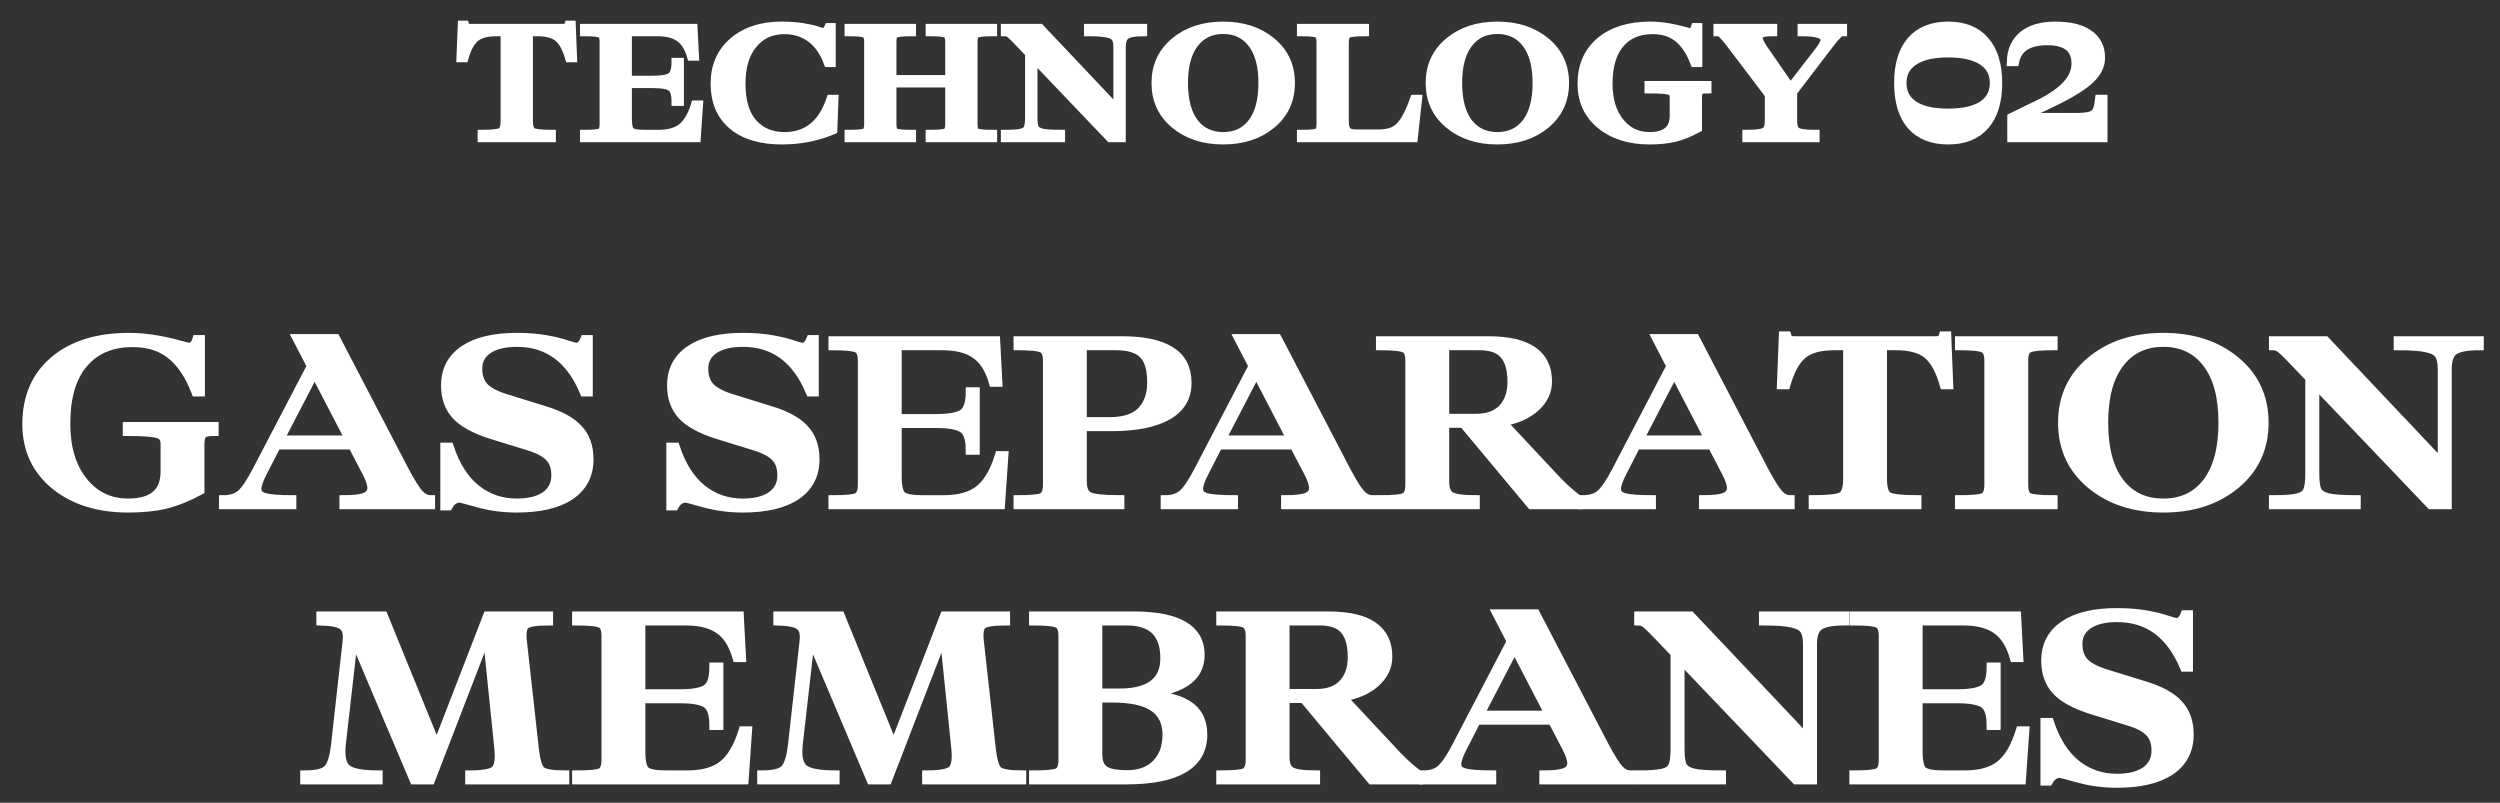 <svg width="109" height="35" viewBox="0 0 109 35" fill="none" xmlns="http://www.w3.org/2000/svg">
<rect x="0" y="0" width="109" height="35" fill="#333333" stroke="none"/>
<mask id="path-1-outside-1_841_6336" maskUnits="userSpaceOnUse" x="0.174" y="0.1" width="109" height="35" fill="black">
<rect fill="white" x="0.174" y="0.1" width="109" height="35"/>
<path d="M24.904 1.1L24.96 2.514H24.834C24.717 2.103 24.559 1.812 24.358 1.639C24.157 1.466 23.845 1.38 23.42 1.38H23.035V5.265C23.035 5.526 23.089 5.692 23.196 5.762C23.308 5.827 23.588 5.86 24.036 5.86V6H21.026V5.86C21.474 5.86 21.752 5.827 21.859 5.762C21.971 5.692 22.027 5.526 22.027 5.265V1.38H21.642C21.217 1.38 20.905 1.466 20.704 1.639C20.503 1.812 20.345 2.103 20.228 2.514H20.102L20.158 1.1H20.256C20.275 1.161 20.298 1.2 20.326 1.219C20.354 1.233 20.412 1.24 20.501 1.24H24.561C24.65 1.24 24.708 1.233 24.736 1.219C24.764 1.2 24.787 1.161 24.806 1.1H24.904Z"/>
<path d="M30.325 4.579H30.451L30.353 6H25.488V5.86C25.866 5.86 26.101 5.837 26.195 5.79C26.293 5.739 26.342 5.617 26.342 5.426V1.814C26.342 1.623 26.293 1.504 26.195 1.457C26.101 1.406 25.866 1.38 25.488 1.38V1.24H30.213L30.276 2.444H30.15C30.042 2.066 29.872 1.795 29.639 1.632C29.405 1.464 29.079 1.38 28.659 1.38H27.35V3.501H28.491C28.864 3.501 29.121 3.454 29.261 3.361C29.405 3.268 29.478 3.055 29.478 2.724H29.618V4.418H29.478C29.478 4.087 29.405 3.874 29.261 3.781C29.121 3.688 28.864 3.641 28.491 3.641H27.35V5.188C27.35 5.473 27.394 5.657 27.483 5.741C27.571 5.82 27.772 5.86 28.085 5.86H28.708C29.151 5.86 29.494 5.764 29.737 5.573C29.984 5.377 30.18 5.046 30.325 4.579Z"/>
<path d="M34.081 6.098C33.166 6.098 32.454 5.883 31.946 5.454C31.437 5.025 31.183 4.42 31.183 3.641C31.183 2.89 31.446 2.285 31.974 1.828C32.506 1.371 33.203 1.142 34.067 1.142C34.421 1.142 34.739 1.165 35.019 1.212C35.299 1.259 35.509 1.308 35.649 1.359C35.793 1.406 35.88 1.429 35.908 1.429C35.992 1.429 36.069 1.354 36.139 1.205H36.237V2.724H36.111C35.943 2.262 35.695 1.907 35.369 1.66C35.042 1.413 34.652 1.289 34.2 1.289C33.626 1.289 33.166 1.499 32.821 1.919C32.475 2.334 32.303 2.908 32.303 3.641C32.303 4.402 32.473 4.978 32.814 5.37C33.159 5.762 33.623 5.958 34.207 5.958C35.191 5.958 35.866 5.417 36.23 4.334H36.356L36.307 5.664C35.625 5.953 34.883 6.098 34.081 6.098Z"/>
<path d="M43.274 1.38C42.896 1.38 42.658 1.406 42.56 1.457C42.467 1.504 42.42 1.623 42.42 1.814V5.426C42.42 5.617 42.467 5.739 42.56 5.79C42.658 5.837 42.896 5.86 43.274 5.86V6H40.558V5.86C40.936 5.86 41.172 5.837 41.265 5.79C41.363 5.739 41.412 5.617 41.412 5.426V3.613H38.885V5.426C38.885 5.617 38.932 5.739 39.025 5.79C39.123 5.837 39.361 5.86 39.739 5.86V6H37.023V5.86C37.401 5.86 37.637 5.837 37.73 5.79C37.828 5.739 37.877 5.617 37.877 5.426V1.814C37.877 1.623 37.828 1.504 37.73 1.457C37.637 1.406 37.401 1.38 37.023 1.38V1.24H39.739V1.38C39.361 1.38 39.123 1.406 39.025 1.457C38.932 1.504 38.885 1.623 38.885 1.814V3.473H41.412V1.814C41.412 1.623 41.363 1.504 41.265 1.457C41.172 1.406 40.936 1.38 40.558 1.38V1.24H43.274V1.38Z"/>
<path d="M47.462 1.24H49.815V1.38C49.46 1.38 49.215 1.427 49.08 1.52C48.949 1.609 48.883 1.791 48.883 2.066V6H48.407L45.033 2.465V5.097C45.033 5.335 45.057 5.503 45.103 5.601C45.155 5.694 45.26 5.762 45.419 5.804C45.582 5.841 45.855 5.86 46.237 5.86V6H43.837V5.86C44.177 5.86 44.415 5.841 44.55 5.804C44.691 5.767 44.782 5.701 44.824 5.608C44.87 5.51 44.894 5.34 44.894 5.097V2.318L44.459 1.863C44.268 1.662 44.135 1.532 44.06 1.471C43.986 1.41 43.911 1.38 43.837 1.38V1.24H45.342L48.743 4.838V2.066C48.743 1.87 48.713 1.728 48.653 1.639C48.592 1.546 48.473 1.48 48.295 1.443C48.123 1.401 47.845 1.38 47.462 1.38V1.24Z"/>
<path d="M55.432 5.412C54.882 5.869 54.182 6.098 53.332 6.098C52.483 6.098 51.783 5.869 51.232 5.412C50.682 4.955 50.406 4.357 50.406 3.62C50.406 2.883 50.682 2.285 51.232 1.828C51.783 1.371 52.483 1.142 53.332 1.142C54.182 1.142 54.882 1.371 55.432 1.828C55.983 2.285 56.258 2.883 56.258 3.62C56.258 4.357 55.983 4.955 55.432 5.412ZM52.058 5.356C52.366 5.757 52.791 5.958 53.332 5.958C53.874 5.958 54.298 5.757 54.606 5.356C54.914 4.95 55.068 4.371 55.068 3.62C55.068 2.869 54.914 2.292 54.606 1.891C54.298 1.485 53.874 1.282 53.332 1.282C52.791 1.282 52.366 1.485 52.058 1.891C51.75 2.292 51.596 2.869 51.596 3.62C51.596 4.371 51.75 4.95 52.058 5.356Z"/>
<path d="M56.746 6V5.86C57.124 5.86 57.359 5.837 57.453 5.79C57.551 5.739 57.6 5.617 57.6 5.426V1.814C57.6 1.623 57.551 1.504 57.453 1.457C57.359 1.406 57.124 1.38 56.746 1.38V1.24H59.49V1.38C59.098 1.38 58.853 1.408 58.755 1.464C58.657 1.515 58.608 1.651 58.608 1.87V5.293C58.608 5.494 58.645 5.636 58.72 5.72C58.799 5.804 58.93 5.846 59.112 5.846H60.106C60.521 5.846 60.834 5.739 61.044 5.524C61.258 5.309 61.468 4.913 61.674 4.334H61.8L61.618 6H56.746Z"/>
<path d="M67.385 5.412C66.834 5.869 66.134 6.098 65.285 6.098C64.435 6.098 63.735 5.869 63.185 5.412C62.634 4.955 62.359 4.357 62.359 3.62C62.359 2.883 62.634 2.285 63.185 1.828C63.735 1.371 64.435 1.142 65.285 1.142C66.134 1.142 66.834 1.371 67.385 1.828C67.935 2.285 68.211 2.883 68.211 3.62C68.211 4.357 67.935 4.955 67.385 5.412ZM64.011 5.356C64.319 5.757 64.743 5.958 65.285 5.958C65.826 5.958 66.251 5.757 66.559 5.356C66.867 4.95 67.021 4.371 67.021 3.62C67.021 2.869 66.867 2.292 66.559 1.891C66.251 1.485 65.826 1.282 65.285 1.282C64.743 1.282 64.319 1.485 64.011 1.891C63.703 2.292 63.549 2.869 63.549 3.62C63.549 4.371 63.703 4.95 64.011 5.356Z"/>
<path d="M71.928 6.098C71.05 6.098 70.339 5.874 69.793 5.426C69.251 4.978 68.981 4.39 68.981 3.662C68.981 2.883 69.244 2.269 69.772 1.821C70.304 1.368 71.029 1.142 71.949 1.142C72.21 1.142 72.474 1.165 72.74 1.212C73.01 1.259 73.23 1.308 73.398 1.359C73.57 1.406 73.668 1.429 73.692 1.429C73.799 1.429 73.876 1.354 73.923 1.205H74.021V2.724H73.895C73.703 2.229 73.461 1.868 73.167 1.639C72.877 1.406 72.506 1.289 72.054 1.289C71.438 1.289 70.959 1.492 70.619 1.898C70.278 2.299 70.108 2.883 70.108 3.648C70.108 4.348 70.276 4.908 70.612 5.328C70.948 5.748 71.384 5.958 71.921 5.958C72.639 5.958 72.999 5.652 72.999 5.041V4.243C72.999 4.084 72.933 3.984 72.803 3.942C72.672 3.895 72.371 3.872 71.9 3.872V3.732H74.42V3.872C74.247 3.872 74.135 3.898 74.084 3.949C74.032 3.996 74.007 4.101 74.007 4.264V5.587C73.661 5.774 73.332 5.907 73.02 5.986C72.707 6.061 72.343 6.098 71.928 6.098Z"/>
<path d="M78.575 1.24H80.332V1.38C80.267 1.38 80.192 1.42 80.108 1.499C80.029 1.574 79.905 1.721 79.737 1.94L78.155 4.012V5.265C78.155 5.512 78.214 5.673 78.33 5.748C78.452 5.823 78.72 5.86 79.135 5.86V6H76.167V5.86C76.583 5.86 76.849 5.823 76.965 5.748C77.087 5.673 77.147 5.512 77.147 5.265V4.124L75.439 1.87C75.29 1.679 75.18 1.55 75.11 1.485C75.04 1.415 74.973 1.38 74.907 1.38V1.24H77.287V1.38C77.049 1.38 76.884 1.401 76.79 1.443C76.697 1.48 76.65 1.541 76.65 1.625C76.65 1.751 76.737 1.938 76.909 2.185L78.064 3.858L79.331 2.22C79.495 2.01 79.576 1.847 79.576 1.73C79.576 1.497 79.243 1.38 78.575 1.38V1.24Z"/>
<path d="M83.337 1.786C83.71 1.357 84.244 1.142 84.939 1.142C85.635 1.142 86.167 1.357 86.535 1.786C86.909 2.211 87.096 2.822 87.096 3.62C87.096 4.418 86.909 5.032 86.535 5.461C86.167 5.886 85.635 6.098 84.939 6.098C84.244 6.098 83.71 5.886 83.337 5.461C82.968 5.032 82.784 4.418 82.784 3.62C82.784 2.822 82.968 2.211 83.337 1.786ZM86.438 2.647C86.092 2.418 85.593 2.304 84.939 2.304C84.286 2.304 83.787 2.418 83.442 2.647C83.096 2.871 82.924 3.195 82.924 3.62C82.924 4.045 83.096 4.371 83.442 4.6C83.787 4.824 84.286 4.936 84.939 4.936C85.593 4.936 86.092 4.824 86.438 4.6C86.783 4.371 86.956 4.045 86.956 3.62C86.956 3.195 86.783 2.871 86.438 2.647Z"/>
<path d="M91.546 4.334H91.686V6H87.717V5.125L88.977 4.509C90.004 3.991 90.517 3.415 90.517 2.78C90.517 2.108 90.102 1.772 89.271 1.772C88.44 1.772 87.962 2.075 87.836 2.682H87.696C87.715 2.187 87.889 1.807 88.221 1.541C88.552 1.275 89.016 1.142 89.614 1.142C90.249 1.142 90.734 1.261 91.07 1.499C91.41 1.737 91.581 2.078 91.581 2.521C91.581 2.885 91.394 3.226 91.021 3.543C90.647 3.86 89.999 4.231 89.075 4.656L88.053 5.125H90.538C90.934 5.125 91.194 5.076 91.315 4.978C91.436 4.88 91.513 4.665 91.546 4.334Z"/>
<path d="M5.595 22.147C4.279 22.147 3.211 21.811 2.392 21.139C1.58 20.467 1.174 19.585 1.174 18.493C1.174 17.324 1.57 16.404 2.361 15.732C3.159 15.053 4.247 14.713 5.626 14.713C6.018 14.713 6.414 14.748 6.813 14.818C7.219 14.888 7.548 14.962 7.8 15.039C8.059 15.109 8.206 15.144 8.241 15.144C8.402 15.144 8.517 15.032 8.587 14.808H8.734V17.086H8.545C8.258 16.344 7.894 15.802 7.453 15.459C7.019 15.109 6.463 14.934 5.784 14.934C4.86 14.934 4.142 15.238 3.631 15.847C3.12 16.449 2.865 17.324 2.865 18.472C2.865 19.522 3.117 20.362 3.621 20.992C4.125 21.622 4.779 21.937 5.584 21.937C6.662 21.937 7.201 21.479 7.201 20.562V19.365C7.201 19.127 7.103 18.976 6.907 18.913C6.711 18.843 6.26 18.808 5.553 18.808V18.598H9.333V18.808C9.074 18.808 8.906 18.847 8.829 18.924C8.752 18.994 8.713 19.151 8.713 19.396V21.381C8.195 21.661 7.702 21.86 7.233 21.979C6.764 22.091 6.218 22.147 5.595 22.147Z"/>
<path d="M17.624 20.509C17.904 21.034 18.121 21.381 18.275 21.549C18.429 21.71 18.594 21.79 18.769 21.79V22H14.999V21.79C15.433 21.79 15.745 21.752 15.934 21.675C16.123 21.591 16.217 21.458 16.217 21.276C16.217 21.108 16.14 20.877 15.986 20.583L15.367 19.396H12.059L11.471 20.541C11.289 20.884 11.198 21.143 11.198 21.318C11.198 21.507 11.31 21.633 11.534 21.696C11.765 21.759 12.161 21.79 12.721 21.79V22H9.749V21.79C10.057 21.79 10.306 21.713 10.495 21.559C10.691 21.398 10.925 21.055 11.198 20.53L13.582 15.963L12.962 14.766H14.632L17.624 20.509ZM12.175 19.186H15.262L13.718 16.215L12.175 19.186Z"/>
<path d="M22.527 22.147C21.967 22.147 21.424 22.077 20.899 21.937C20.381 21.79 20.094 21.717 20.038 21.717C19.835 21.717 19.671 21.829 19.545 22.053H19.398V19.501H19.587C19.853 20.306 20.241 20.915 20.752 21.328C21.263 21.734 21.855 21.937 22.527 21.937C23.066 21.937 23.486 21.832 23.787 21.622C24.088 21.405 24.238 21.108 24.238 20.73C24.238 20.394 24.151 20.131 23.976 19.942C23.801 19.746 23.5 19.582 23.073 19.449L21.403 18.934C20.703 18.71 20.199 18.434 19.891 18.105C19.583 17.769 19.429 17.335 19.429 16.803C19.429 16.138 19.699 15.623 20.238 15.259C20.777 14.895 21.543 14.713 22.537 14.713C23.02 14.713 23.451 14.748 23.829 14.818C24.214 14.888 24.511 14.962 24.721 15.039C24.931 15.109 25.068 15.144 25.131 15.144C25.285 15.144 25.407 15.032 25.498 14.808H25.645V17.086H25.477C24.875 15.644 23.895 14.923 22.537 14.923C21.998 14.923 21.578 15.025 21.277 15.228C20.976 15.431 20.826 15.714 20.826 16.078C20.826 16.421 20.924 16.694 21.12 16.897C21.316 17.093 21.648 17.261 22.117 17.401L23.713 17.895C24.413 18.105 24.914 18.378 25.215 18.714C25.523 19.043 25.677 19.48 25.677 20.026C25.677 20.705 25.404 21.23 24.858 21.601C24.312 21.965 23.535 22.147 22.527 22.147Z"/>
<path d="M32.381 22.147C31.821 22.147 31.278 22.077 30.753 21.937C30.235 21.79 29.948 21.717 29.892 21.717C29.689 21.717 29.525 21.829 29.399 22.053H29.252V19.501H29.441C29.707 20.306 30.095 20.915 30.606 21.328C31.117 21.734 31.709 21.937 32.381 21.937C32.92 21.937 33.34 21.832 33.641 21.622C33.942 21.405 34.092 21.108 34.092 20.73C34.092 20.394 34.005 20.131 33.83 19.942C33.655 19.746 33.354 19.582 32.927 19.449L31.257 18.934C30.557 18.71 30.053 18.434 29.745 18.105C29.437 17.769 29.283 17.335 29.283 16.803C29.283 16.138 29.553 15.623 30.092 15.259C30.631 14.895 31.397 14.713 32.391 14.713C32.874 14.713 33.305 14.748 33.683 14.818C34.068 14.888 34.365 14.962 34.575 15.039C34.785 15.109 34.922 15.144 34.985 15.144C35.139 15.144 35.261 15.032 35.352 14.808H35.499V17.086H35.331C34.729 15.644 33.749 14.923 32.391 14.923C31.852 14.923 31.432 15.025 31.131 15.228C30.83 15.431 30.68 15.714 30.68 16.078C30.68 16.421 30.778 16.694 30.974 16.897C31.17 17.093 31.502 17.261 31.971 17.401L33.567 17.895C34.267 18.105 34.768 18.378 35.069 18.714C35.377 19.043 35.531 19.48 35.531 20.026C35.531 20.705 35.258 21.23 34.712 21.601C34.166 21.965 33.389 22.147 32.381 22.147Z"/>
<path d="M43.576 19.869H43.765L43.618 22H36.321V21.79C36.888 21.79 37.241 21.755 37.381 21.685C37.528 21.608 37.602 21.426 37.602 21.139V15.721C37.602 15.434 37.528 15.256 37.381 15.186C37.241 15.109 36.888 15.07 36.321 15.07V14.86H43.408L43.503 16.666H43.314C43.153 16.099 42.897 15.693 42.547 15.448C42.197 15.196 41.707 15.07 41.077 15.07H39.114V18.252H40.825C41.385 18.252 41.77 18.182 41.98 18.042C42.197 17.902 42.306 17.583 42.306 17.086H42.516V19.627H42.306C42.306 19.13 42.197 18.812 41.98 18.672C41.77 18.532 41.385 18.462 40.825 18.462H39.114V20.782C39.114 21.209 39.18 21.486 39.313 21.612C39.446 21.731 39.747 21.79 40.216 21.79H41.151C41.816 21.79 42.33 21.647 42.694 21.36C43.065 21.066 43.359 20.569 43.576 19.869Z"/>
<path d="M48.465 18.598H47.184V20.992C47.184 21.328 47.278 21.545 47.467 21.643C47.663 21.741 48.115 21.79 48.822 21.79V22H44.391V21.79C44.958 21.79 45.311 21.755 45.451 21.685C45.598 21.608 45.672 21.426 45.672 21.139V15.721C45.672 15.434 45.598 15.256 45.451 15.186C45.311 15.109 44.958 15.07 44.391 15.07V14.86H48.895C49.854 14.86 50.568 15.011 51.037 15.312C51.513 15.606 51.751 16.068 51.751 16.698C51.751 17.321 51.468 17.793 50.901 18.115C50.334 18.437 49.522 18.598 48.465 18.598ZM48.664 15.07H47.184V18.388H48.37C49.007 18.388 49.473 18.238 49.767 17.937C50.068 17.629 50.218 17.205 50.218 16.666C50.218 16.092 50.096 15.683 49.851 15.438C49.606 15.193 49.21 15.07 48.664 15.07Z"/>
<path d="M58.681 20.509C58.961 21.034 59.178 21.381 59.332 21.549C59.486 21.71 59.65 21.79 59.825 21.79V22H56.056V21.79C56.49 21.79 56.801 21.752 56.99 21.675C57.179 21.591 57.274 21.458 57.274 21.276C57.274 21.108 57.197 20.877 57.043 20.583L56.423 19.396H53.116L52.528 20.541C52.346 20.884 52.255 21.143 52.255 21.318C52.255 21.507 52.367 21.633 52.591 21.696C52.822 21.759 53.217 21.79 53.777 21.79V22H50.806V21.79C51.114 21.79 51.362 21.713 51.551 21.559C51.747 21.398 51.982 21.055 52.255 20.53L54.638 15.963L54.019 14.766H55.688L58.681 20.509ZM53.231 19.186H56.318L54.775 16.215L53.231 19.186Z"/>
<path d="M67.899 20.982C68.2 21.29 68.504 21.559 68.812 21.79V22H66.765L63.804 18.451H62.985V21.003C62.985 21.318 63.069 21.528 63.237 21.633C63.412 21.738 63.772 21.79 64.318 21.79V22H60.192V21.79C60.759 21.79 61.112 21.755 61.252 21.685C61.399 21.608 61.473 21.426 61.473 21.139V15.721C61.473 15.434 61.399 15.256 61.252 15.186C61.112 15.109 60.759 15.07 60.192 15.07V14.86H64.885C66.607 14.86 67.468 15.452 67.468 16.635C67.468 17.062 67.29 17.436 66.933 17.758C66.576 18.08 66.089 18.29 65.473 18.388L67.899 20.982ZM62.985 15.07V18.241H64.35C64.868 18.241 65.26 18.098 65.526 17.811C65.792 17.524 65.925 17.139 65.925 16.656C65.925 16.11 65.813 15.711 65.589 15.459C65.372 15.2 65.011 15.07 64.507 15.07H62.985Z"/>
<path d="M76.902 20.509C77.182 21.034 77.399 21.381 77.553 21.549C77.707 21.71 77.871 21.79 78.046 21.79V22H74.277V21.79C74.711 21.79 75.022 21.752 75.212 21.675C75.4 21.591 75.495 21.458 75.495 21.276C75.495 21.108 75.418 20.877 75.264 20.583L74.644 19.396H71.337L70.749 20.541C70.567 20.884 70.476 21.143 70.476 21.318C70.476 21.507 70.588 21.633 70.812 21.696C71.043 21.759 71.439 21.79 71.999 21.79V22H69.027V21.79C69.335 21.79 69.584 21.713 69.772 21.559C69.969 21.398 70.203 21.055 70.476 20.53L72.859 15.963L72.24 14.766H73.909L76.902 20.509ZM71.453 19.186H74.54L72.996 16.215L71.453 19.186Z"/>
<path d="M84.876 14.65L84.96 16.771H84.772C84.597 16.155 84.359 15.718 84.058 15.459C83.757 15.2 83.287 15.07 82.65 15.07H82.073V20.898C82.073 21.29 82.153 21.538 82.314 21.643C82.483 21.741 82.903 21.79 83.575 21.79V22H79.059V21.79C79.731 21.79 80.148 21.741 80.309 21.643C80.477 21.538 80.561 21.29 80.561 20.898V15.07H79.984C79.347 15.07 78.877 15.2 78.576 15.459C78.275 15.718 78.037 16.155 77.862 16.771H77.674L77.757 14.65H77.904C77.933 14.741 77.968 14.801 78.01 14.829C78.052 14.85 78.139 14.86 78.272 14.86H84.362C84.495 14.86 84.582 14.85 84.624 14.829C84.666 14.801 84.701 14.741 84.73 14.65H84.876Z"/>
<path d="M85.437 22V21.79C86.004 21.79 86.358 21.755 86.498 21.685C86.644 21.608 86.718 21.426 86.718 21.139V15.721C86.718 15.434 86.644 15.256 86.498 15.186C86.358 15.109 86.004 15.07 85.437 15.07V14.86H89.511V15.07C88.944 15.07 88.587 15.109 88.44 15.186C88.3 15.256 88.23 15.434 88.23 15.721V21.139C88.23 21.426 88.3 21.608 88.44 21.685C88.587 21.755 88.944 21.79 89.511 21.79V22H85.437Z"/>
<path d="M97.471 21.118C96.645 21.804 95.595 22.147 94.321 22.147C93.047 22.147 91.997 21.804 91.171 21.118C90.345 20.432 89.932 19.536 89.932 18.43C89.932 17.324 90.345 16.428 91.171 15.742C91.997 15.056 93.047 14.713 94.321 14.713C95.595 14.713 96.645 15.056 97.471 15.742C98.297 16.428 98.71 17.324 98.71 18.43C98.71 19.536 98.297 20.432 97.471 21.118ZM92.41 21.034C92.872 21.636 93.509 21.937 94.321 21.937C95.133 21.937 95.77 21.636 96.232 21.034C96.694 20.425 96.925 19.557 96.925 18.43C96.925 17.303 96.694 16.439 96.232 15.837C95.77 15.228 95.133 14.923 94.321 14.923C93.509 14.923 92.872 15.228 92.41 15.837C91.948 16.439 91.717 17.303 91.717 18.43C91.717 19.557 91.948 20.425 92.41 21.034Z"/>
<path d="M104.565 14.86H108.093V15.07C107.561 15.07 107.193 15.14 106.99 15.28C106.794 15.413 106.696 15.686 106.696 16.099V22H105.982L100.921 16.698V20.646C100.921 21.003 100.956 21.255 101.026 21.402C101.103 21.542 101.261 21.643 101.499 21.706C101.744 21.762 102.153 21.79 102.727 21.79V22H99.126V21.79C99.637 21.79 99.994 21.762 100.197 21.706C100.407 21.65 100.543 21.552 100.606 21.412C100.676 21.265 100.711 21.01 100.711 20.646V16.477L100.06 15.795C99.773 15.494 99.574 15.298 99.462 15.207C99.35 15.116 99.238 15.07 99.126 15.07V14.86H101.383L106.486 20.257V16.099C106.486 15.805 106.441 15.592 106.35 15.459C106.259 15.319 106.08 15.221 105.814 15.165C105.555 15.102 105.139 15.07 104.565 15.07V14.86Z"/>
<path d="M23.297 32.677C23.353 33.174 23.451 33.486 23.591 33.612C23.738 33.731 24.081 33.79 24.62 33.79V34H20.483V33.79C21.071 33.79 21.442 33.72 21.596 33.58C21.75 33.433 21.802 33.115 21.753 32.625L21.239 27.606L18.771 34H18.058L15.412 27.753L14.876 32.467C14.82 32.992 14.9 33.346 15.117 33.528C15.335 33.703 15.79 33.79 16.483 33.79V34H13.29V33.79C13.794 33.79 14.127 33.71 14.288 33.549C14.456 33.388 14.572 33.027 14.634 32.467L15.139 27.952C15.174 27.623 15.114 27.399 14.96 27.28C14.806 27.154 14.484 27.084 13.994 27.07V26.86H16.713L19.044 32.583L21.26 26.86H23.916V27.07C23.384 27.07 23.049 27.123 22.909 27.228C22.776 27.333 22.73 27.574 22.772 27.952L23.297 32.677Z"/>
<path d="M32.4 31.869H32.589L32.441 34H25.144V33.79C25.711 33.79 26.064 33.755 26.204 33.685C26.352 33.608 26.425 33.426 26.425 33.139V27.721C26.425 27.434 26.352 27.256 26.204 27.186C26.064 27.109 25.711 27.07 25.144 27.07V26.86H32.231L32.326 28.666H32.137C31.976 28.099 31.721 27.693 31.37 27.448C31.02 27.196 30.53 27.07 29.901 27.07H27.937V30.252H29.648C30.209 30.252 30.593 30.182 30.803 30.042C31.02 29.902 31.129 29.583 31.129 29.086H31.339V31.627H31.129C31.129 31.13 31.02 30.812 30.803 30.672C30.593 30.532 30.209 30.462 29.648 30.462H27.937V32.782C27.937 33.209 28.003 33.486 28.137 33.612C28.27 33.731 28.57 33.79 29.04 33.79H29.974C30.639 33.79 31.154 33.647 31.517 33.36C31.889 33.066 32.182 32.569 32.4 31.869Z"/>
<path d="M43.22 32.677C43.276 33.174 43.374 33.486 43.514 33.612C43.661 33.731 44.004 33.79 44.543 33.79V34H40.406V33.79C40.994 33.79 41.365 33.72 41.519 33.58C41.673 33.433 41.726 33.115 41.677 32.625L41.162 27.606L38.695 34H37.981L35.335 27.753L34.799 32.467C34.743 32.992 34.824 33.346 35.041 33.528C35.258 33.703 35.713 33.79 36.406 33.79V34H33.214V33.79C33.718 33.79 34.05 33.71 34.211 33.549C34.379 33.388 34.495 33.027 34.558 32.467L35.062 27.952C35.097 27.623 35.037 27.399 34.883 27.28C34.729 27.154 34.407 27.084 33.917 27.07V26.86H36.637L38.968 32.583L41.183 26.86H43.84V27.07C43.308 27.07 42.972 27.123 42.832 27.228C42.699 27.333 42.653 27.574 42.695 27.952L43.22 32.677Z"/>
<path d="M49.603 30.283C50.59 30.297 51.308 30.444 51.756 30.724C52.211 30.997 52.438 31.431 52.438 32.026C52.438 33.342 51.318 34 49.078 34H45.067V33.79C45.634 33.79 45.988 33.755 46.128 33.685C46.275 33.608 46.348 33.426 46.348 33.139V27.721C46.348 27.434 46.275 27.256 46.128 27.186C45.988 27.109 45.634 27.07 45.067 27.07V26.86H49.425C51.357 26.86 52.323 27.424 52.323 28.551C52.323 29.069 52.102 29.468 51.661 29.748C51.227 30.028 50.541 30.206 49.603 30.283ZM49.131 27.07H47.86V30.22H48.805C50.128 30.22 50.79 29.713 50.79 28.698C50.79 27.613 50.237 27.07 49.131 27.07ZM49.141 33.78C49.687 33.78 50.114 33.622 50.422 33.307C50.73 32.992 50.884 32.565 50.884 32.026C50.884 31.494 50.692 31.095 50.307 30.829C49.929 30.563 49.316 30.43 48.469 30.43H47.86V32.887C47.86 33.209 47.951 33.44 48.133 33.58C48.322 33.713 48.658 33.78 49.141 33.78Z"/>
<path d="M60.937 32.982C61.237 33.29 61.542 33.559 61.85 33.79V34H59.803L56.842 30.451H56.023V33.003C56.023 33.318 56.106 33.528 56.275 33.633C56.45 33.738 56.81 33.79 57.356 33.79V34H53.23V33.79C53.797 33.79 54.15 33.755 54.29 33.685C54.437 33.608 54.511 33.426 54.511 33.139V27.721C54.511 27.434 54.437 27.256 54.29 27.186C54.15 27.109 53.797 27.07 53.23 27.07V26.86H57.923C59.645 26.86 60.506 27.452 60.506 28.635C60.506 29.062 60.328 29.436 59.971 29.758C59.614 30.08 59.127 30.29 58.511 30.388L60.937 32.982ZM56.023 27.07V30.241H57.388C57.906 30.241 58.297 30.098 58.563 29.811C58.83 29.524 58.962 29.139 58.962 28.656C58.962 28.11 58.85 27.711 58.627 27.459C58.41 27.2 58.049 27.07 57.545 27.07H56.023Z"/>
<path d="M69.94 32.509C70.22 33.034 70.437 33.381 70.591 33.549C70.745 33.71 70.909 33.79 71.084 33.79V34H67.315V33.79C67.749 33.79 68.06 33.752 68.249 33.675C68.438 33.591 68.533 33.458 68.533 33.276C68.533 33.108 68.456 32.877 68.302 32.583L67.682 31.396H64.375L63.787 32.541C63.605 32.884 63.514 33.143 63.514 33.318C63.514 33.507 63.626 33.633 63.85 33.696C64.081 33.759 64.476 33.79 65.036 33.79V34H62.065V33.79C62.373 33.79 62.621 33.713 62.81 33.559C63.006 33.398 63.241 33.055 63.514 32.53L65.897 27.963L65.278 26.766H66.947L69.94 32.509ZM64.49 31.186H67.577L66.034 28.215L64.49 31.186Z"/>
<path d="M76.89 26.86H80.418V27.07C79.886 27.07 79.518 27.14 79.315 27.28C79.119 27.413 79.021 27.686 79.021 28.099V34H78.307L73.246 28.698V32.646C73.246 33.003 73.281 33.255 73.351 33.402C73.428 33.542 73.586 33.643 73.824 33.706C74.069 33.762 74.478 33.79 75.052 33.79V34H71.451V33.79C71.962 33.79 72.319 33.762 72.522 33.706C72.732 33.65 72.868 33.552 72.931 33.412C73.001 33.265 73.036 33.01 73.036 32.646V28.477L72.385 27.795C72.098 27.494 71.899 27.298 71.787 27.207C71.675 27.116 71.563 27.07 71.451 27.07V26.86H73.708L78.811 32.257V28.099C78.811 27.805 78.766 27.592 78.675 27.459C78.584 27.319 78.405 27.221 78.139 27.165C77.88 27.102 77.464 27.07 76.89 27.07V26.86Z"/>
<path d="M88.088 31.869H88.278L88.13 34H80.833V33.79C81.4 33.79 81.754 33.755 81.894 33.685C82.04 33.608 82.114 33.426 82.114 33.139V27.721C82.114 27.434 82.04 27.256 81.894 27.186C81.754 27.109 81.4 27.07 80.833 27.07V26.86H87.921L88.015 28.666H87.826C87.665 28.099 87.409 27.693 87.059 27.448C86.71 27.196 86.219 27.07 85.59 27.07H83.626V30.252H85.338C85.897 30.252 86.282 30.182 86.493 30.042C86.71 29.902 86.818 29.583 86.818 29.086H87.028V31.627H86.818C86.818 31.13 86.71 30.812 86.493 30.672C86.282 30.532 85.897 30.462 85.338 30.462H83.626V32.782C83.626 33.209 83.692 33.486 83.826 33.612C83.959 33.731 84.26 33.79 84.728 33.79H85.663C86.328 33.79 86.843 33.647 87.207 33.36C87.578 33.066 87.871 32.569 88.088 31.869Z"/>
<path d="M92.294 34.147C91.734 34.147 91.192 34.077 90.667 33.937C90.149 33.79 89.862 33.717 89.806 33.717C89.603 33.717 89.438 33.829 89.312 34.053H89.165V31.501H89.354C89.62 32.306 90.009 32.915 90.52 33.328C91.031 33.734 91.622 33.937 92.294 33.937C92.833 33.937 93.253 33.832 93.554 33.622C93.855 33.405 94.006 33.108 94.006 32.73C94.006 32.394 93.918 32.131 93.743 31.942C93.568 31.746 93.267 31.582 92.84 31.449L91.171 30.934C90.471 30.71 89.967 30.434 89.659 30.105C89.351 29.769 89.197 29.335 89.197 28.803C89.197 28.138 89.466 27.623 90.005 27.259C90.544 26.895 91.311 26.713 92.305 26.713C92.788 26.713 93.218 26.748 93.596 26.818C93.981 26.888 94.279 26.962 94.489 27.039C94.699 27.109 94.835 27.144 94.898 27.144C95.052 27.144 95.175 27.032 95.266 26.808H95.413V29.086H95.245C94.643 27.644 93.663 26.923 92.305 26.923C91.766 26.923 91.346 27.025 91.045 27.228C90.744 27.431 90.593 27.714 90.593 28.078C90.593 28.421 90.691 28.694 90.887 28.897C91.083 29.093 91.416 29.261 91.885 29.401L93.481 29.895C94.181 30.105 94.681 30.378 94.982 30.714C95.29 31.043 95.444 31.48 95.444 32.026C95.444 32.705 95.171 33.23 94.625 33.601C94.079 33.965 93.302 34.147 92.294 34.147Z"/>
</mask>
<path d="M24.904 1.1L24.96 2.514H24.834C24.717 2.103 24.559 1.812 24.358 1.639C24.157 1.466 23.845 1.38 23.42 1.38H23.035V5.265C23.035 5.526 23.089 5.692 23.196 5.762C23.308 5.827 23.588 5.86 24.036 5.86V6H21.026V5.86C21.474 5.86 21.752 5.827 21.859 5.762C21.971 5.692 22.027 5.526 22.027 5.265V1.38H21.642C21.217 1.38 20.905 1.466 20.704 1.639C20.503 1.812 20.345 2.103 20.228 2.514H20.102L20.158 1.1H20.256C20.275 1.161 20.298 1.2 20.326 1.219C20.354 1.233 20.412 1.24 20.501 1.24H24.561C24.65 1.24 24.708 1.233 24.736 1.219C24.764 1.2 24.787 1.161 24.806 1.1H24.904Z" fill="white"/>
<path d="M30.325 4.579H30.451L30.353 6H25.488V5.86C25.866 5.86 26.101 5.837 26.195 5.79C26.293 5.739 26.342 5.617 26.342 5.426V1.814C26.342 1.623 26.293 1.504 26.195 1.457C26.101 1.406 25.866 1.38 25.488 1.38V1.24H30.213L30.276 2.444H30.15C30.042 2.066 29.872 1.795 29.639 1.632C29.405 1.464 29.079 1.38 28.659 1.38H27.35V3.501H28.491C28.864 3.501 29.121 3.454 29.261 3.361C29.405 3.268 29.478 3.055 29.478 2.724H29.618V4.418H29.478C29.478 4.087 29.405 3.874 29.261 3.781C29.121 3.688 28.864 3.641 28.491 3.641H27.35V5.188C27.35 5.473 27.394 5.657 27.483 5.741C27.571 5.82 27.772 5.86 28.085 5.86H28.708C29.151 5.86 29.494 5.764 29.737 5.573C29.984 5.377 30.18 5.046 30.325 4.579Z" fill="white"/>
<path d="M34.081 6.098C33.166 6.098 32.454 5.883 31.946 5.454C31.437 5.025 31.183 4.42 31.183 3.641C31.183 2.89 31.446 2.285 31.974 1.828C32.506 1.371 33.203 1.142 34.067 1.142C34.421 1.142 34.739 1.165 35.019 1.212C35.299 1.259 35.509 1.308 35.649 1.359C35.793 1.406 35.88 1.429 35.908 1.429C35.992 1.429 36.069 1.354 36.139 1.205H36.237V2.724H36.111C35.943 2.262 35.695 1.907 35.369 1.66C35.042 1.413 34.652 1.289 34.2 1.289C33.626 1.289 33.166 1.499 32.821 1.919C32.475 2.334 32.303 2.908 32.303 3.641C32.303 4.402 32.473 4.978 32.814 5.37C33.159 5.762 33.623 5.958 34.207 5.958C35.191 5.958 35.866 5.417 36.23 4.334H36.356L36.307 5.664C35.625 5.953 34.883 6.098 34.081 6.098Z" fill="white"/>
<path d="M43.274 1.38C42.896 1.38 42.658 1.406 42.56 1.457C42.467 1.504 42.42 1.623 42.42 1.814V5.426C42.42 5.617 42.467 5.739 42.56 5.79C42.658 5.837 42.896 5.86 43.274 5.86V6H40.558V5.86C40.936 5.86 41.172 5.837 41.265 5.79C41.363 5.739 41.412 5.617 41.412 5.426V3.613H38.885V5.426C38.885 5.617 38.932 5.739 39.025 5.79C39.123 5.837 39.361 5.86 39.739 5.86V6H37.023V5.86C37.401 5.86 37.637 5.837 37.73 5.79C37.828 5.739 37.877 5.617 37.877 5.426V1.814C37.877 1.623 37.828 1.504 37.73 1.457C37.637 1.406 37.401 1.38 37.023 1.38V1.24H39.739V1.38C39.361 1.38 39.123 1.406 39.025 1.457C38.932 1.504 38.885 1.623 38.885 1.814V3.473H41.412V1.814C41.412 1.623 41.363 1.504 41.265 1.457C41.172 1.406 40.936 1.38 40.558 1.38V1.24H43.274V1.38Z" fill="white"/>
<path d="M47.462 1.24H49.815V1.38C49.46 1.38 49.215 1.427 49.08 1.52C48.949 1.609 48.883 1.791 48.883 2.066V6H48.407L45.033 2.465V5.097C45.033 5.335 45.057 5.503 45.103 5.601C45.155 5.694 45.26 5.762 45.419 5.804C45.582 5.841 45.855 5.86 46.237 5.86V6H43.837V5.86C44.177 5.86 44.415 5.841 44.55 5.804C44.691 5.767 44.782 5.701 44.824 5.608C44.87 5.51 44.894 5.34 44.894 5.097V2.318L44.459 1.863C44.268 1.662 44.135 1.532 44.06 1.471C43.986 1.41 43.911 1.38 43.837 1.38V1.24H45.342L48.743 4.838V2.066C48.743 1.87 48.713 1.728 48.653 1.639C48.592 1.546 48.473 1.48 48.295 1.443C48.123 1.401 47.845 1.38 47.462 1.38V1.24Z" fill="white"/>
<path d="M55.432 5.412C54.882 5.869 54.182 6.098 53.332 6.098C52.483 6.098 51.783 5.869 51.232 5.412C50.682 4.955 50.406 4.357 50.406 3.62C50.406 2.883 50.682 2.285 51.232 1.828C51.783 1.371 52.483 1.142 53.332 1.142C54.182 1.142 54.882 1.371 55.432 1.828C55.983 2.285 56.258 2.883 56.258 3.62C56.258 4.357 55.983 4.955 55.432 5.412ZM52.058 5.356C52.366 5.757 52.791 5.958 53.332 5.958C53.874 5.958 54.298 5.757 54.606 5.356C54.914 4.95 55.068 4.371 55.068 3.62C55.068 2.869 54.914 2.292 54.606 1.891C54.298 1.485 53.874 1.282 53.332 1.282C52.791 1.282 52.366 1.485 52.058 1.891C51.75 2.292 51.596 2.869 51.596 3.62C51.596 4.371 51.75 4.95 52.058 5.356Z" fill="white"/>
<path d="M56.746 6V5.86C57.124 5.86 57.359 5.837 57.453 5.79C57.551 5.739 57.6 5.617 57.6 5.426V1.814C57.6 1.623 57.551 1.504 57.453 1.457C57.359 1.406 57.124 1.38 56.746 1.38V1.24H59.49V1.38C59.098 1.38 58.853 1.408 58.755 1.464C58.657 1.515 58.608 1.651 58.608 1.87V5.293C58.608 5.494 58.645 5.636 58.72 5.72C58.799 5.804 58.93 5.846 59.112 5.846H60.106C60.521 5.846 60.834 5.739 61.044 5.524C61.258 5.309 61.468 4.913 61.674 4.334H61.8L61.618 6H56.746Z" fill="white"/>
<path d="M67.385 5.412C66.834 5.869 66.134 6.098 65.285 6.098C64.435 6.098 63.735 5.869 63.185 5.412C62.634 4.955 62.359 4.357 62.359 3.62C62.359 2.883 62.634 2.285 63.185 1.828C63.735 1.371 64.435 1.142 65.285 1.142C66.134 1.142 66.834 1.371 67.385 1.828C67.935 2.285 68.211 2.883 68.211 3.62C68.211 4.357 67.935 4.955 67.385 5.412ZM64.011 5.356C64.319 5.757 64.743 5.958 65.285 5.958C65.826 5.958 66.251 5.757 66.559 5.356C66.867 4.95 67.021 4.371 67.021 3.62C67.021 2.869 66.867 2.292 66.559 1.891C66.251 1.485 65.826 1.282 65.285 1.282C64.743 1.282 64.319 1.485 64.011 1.891C63.703 2.292 63.549 2.869 63.549 3.62C63.549 4.371 63.703 4.95 64.011 5.356Z" fill="white"/>
<path d="M71.928 6.098C71.05 6.098 70.339 5.874 69.793 5.426C69.251 4.978 68.981 4.39 68.981 3.662C68.981 2.883 69.244 2.269 69.772 1.821C70.304 1.368 71.029 1.142 71.949 1.142C72.21 1.142 72.474 1.165 72.74 1.212C73.01 1.259 73.23 1.308 73.398 1.359C73.57 1.406 73.668 1.429 73.692 1.429C73.799 1.429 73.876 1.354 73.923 1.205H74.021V2.724H73.895C73.703 2.229 73.461 1.868 73.167 1.639C72.877 1.406 72.506 1.289 72.054 1.289C71.438 1.289 70.959 1.492 70.619 1.898C70.278 2.299 70.108 2.883 70.108 3.648C70.108 4.348 70.276 4.908 70.612 5.328C70.948 5.748 71.384 5.958 71.921 5.958C72.639 5.958 72.999 5.652 72.999 5.041V4.243C72.999 4.084 72.933 3.984 72.803 3.942C72.672 3.895 72.371 3.872 71.9 3.872V3.732H74.42V3.872C74.247 3.872 74.135 3.898 74.084 3.949C74.032 3.996 74.007 4.101 74.007 4.264V5.587C73.661 5.774 73.332 5.907 73.02 5.986C72.707 6.061 72.343 6.098 71.928 6.098Z" fill="white"/>
<path d="M78.575 1.24H80.332V1.38C80.267 1.38 80.192 1.42 80.108 1.499C80.029 1.574 79.905 1.721 79.737 1.94L78.155 4.012V5.265C78.155 5.512 78.214 5.673 78.33 5.748C78.452 5.823 78.72 5.86 79.135 5.86V6H76.167V5.86C76.583 5.86 76.849 5.823 76.965 5.748C77.087 5.673 77.147 5.512 77.147 5.265V4.124L75.439 1.87C75.29 1.679 75.18 1.55 75.11 1.485C75.04 1.415 74.973 1.38 74.907 1.38V1.24H77.287V1.38C77.049 1.38 76.884 1.401 76.79 1.443C76.697 1.48 76.65 1.541 76.65 1.625C76.65 1.751 76.737 1.938 76.909 2.185L78.064 3.858L79.331 2.22C79.495 2.01 79.576 1.847 79.576 1.73C79.576 1.497 79.243 1.38 78.575 1.38V1.24Z" fill="white"/>
<path d="M83.337 1.786C83.71 1.357 84.244 1.142 84.939 1.142C85.635 1.142 86.167 1.357 86.535 1.786C86.909 2.211 87.096 2.822 87.096 3.62C87.096 4.418 86.909 5.032 86.535 5.461C86.167 5.886 85.635 6.098 84.939 6.098C84.244 6.098 83.71 5.886 83.337 5.461C82.968 5.032 82.784 4.418 82.784 3.62C82.784 2.822 82.968 2.211 83.337 1.786ZM86.438 2.647C86.092 2.418 85.593 2.304 84.939 2.304C84.286 2.304 83.787 2.418 83.442 2.647C83.096 2.871 82.924 3.195 82.924 3.62C82.924 4.045 83.096 4.371 83.442 4.6C83.787 4.824 84.286 4.936 84.939 4.936C85.593 4.936 86.092 4.824 86.438 4.6C86.783 4.371 86.956 4.045 86.956 3.62C86.956 3.195 86.783 2.871 86.438 2.647Z" fill="white"/>
<path d="M91.546 4.334H91.686V6H87.717V5.125L88.977 4.509C90.004 3.991 90.517 3.415 90.517 2.78C90.517 2.108 90.102 1.772 89.271 1.772C88.44 1.772 87.962 2.075 87.836 2.682H87.696C87.715 2.187 87.889 1.807 88.221 1.541C88.552 1.275 89.016 1.142 89.614 1.142C90.249 1.142 90.734 1.261 91.07 1.499C91.41 1.737 91.581 2.078 91.581 2.521C91.581 2.885 91.394 3.226 91.021 3.543C90.647 3.86 89.999 4.231 89.075 4.656L88.053 5.125H90.538C90.934 5.125 91.194 5.076 91.315 4.978C91.436 4.88 91.513 4.665 91.546 4.334Z" fill="white"/>
<path d="M5.595 22.147C4.279 22.147 3.211 21.811 2.392 21.139C1.58 20.467 1.174 19.585 1.174 18.493C1.174 17.324 1.57 16.404 2.361 15.732C3.159 15.053 4.247 14.713 5.626 14.713C6.018 14.713 6.414 14.748 6.813 14.818C7.219 14.888 7.548 14.962 7.8 15.039C8.059 15.109 8.206 15.144 8.241 15.144C8.402 15.144 8.517 15.032 8.587 14.808H8.734V17.086H8.545C8.258 16.344 7.894 15.802 7.453 15.459C7.019 15.109 6.463 14.934 5.784 14.934C4.86 14.934 4.142 15.238 3.631 15.847C3.12 16.449 2.865 17.324 2.865 18.472C2.865 19.522 3.117 20.362 3.621 20.992C4.125 21.622 4.779 21.937 5.584 21.937C6.662 21.937 7.201 21.479 7.201 20.562V19.365C7.201 19.127 7.103 18.976 6.907 18.913C6.711 18.843 6.26 18.808 5.553 18.808V18.598H9.333V18.808C9.074 18.808 8.906 18.847 8.829 18.924C8.752 18.994 8.713 19.151 8.713 19.396V21.381C8.195 21.661 7.702 21.86 7.233 21.979C6.764 22.091 6.218 22.147 5.595 22.147Z" fill="white"/>
<path d="M17.624 20.509C17.904 21.034 18.121 21.381 18.275 21.549C18.429 21.71 18.594 21.79 18.769 21.79V22H14.999V21.79C15.433 21.79 15.745 21.752 15.934 21.675C16.123 21.591 16.217 21.458 16.217 21.276C16.217 21.108 16.14 20.877 15.986 20.583L15.367 19.396H12.059L11.471 20.541C11.289 20.884 11.198 21.143 11.198 21.318C11.198 21.507 11.31 21.633 11.534 21.696C11.765 21.759 12.161 21.79 12.721 21.79V22H9.749V21.79C10.057 21.79 10.306 21.713 10.495 21.559C10.691 21.398 10.925 21.055 11.198 20.53L13.582 15.963L12.962 14.766H14.632L17.624 20.509ZM12.175 19.186H15.262L13.718 16.215L12.175 19.186Z" fill="white"/>
<path d="M22.527 22.147C21.967 22.147 21.424 22.077 20.899 21.937C20.381 21.79 20.094 21.717 20.038 21.717C19.835 21.717 19.671 21.829 19.545 22.053H19.398V19.501H19.587C19.853 20.306 20.241 20.915 20.752 21.328C21.263 21.734 21.855 21.937 22.527 21.937C23.066 21.937 23.486 21.832 23.787 21.622C24.088 21.405 24.238 21.108 24.238 20.73C24.238 20.394 24.151 20.131 23.976 19.942C23.801 19.746 23.5 19.582 23.073 19.449L21.403 18.934C20.703 18.71 20.199 18.434 19.891 18.105C19.583 17.769 19.429 17.335 19.429 16.803C19.429 16.138 19.699 15.623 20.238 15.259C20.777 14.895 21.543 14.713 22.537 14.713C23.02 14.713 23.451 14.748 23.829 14.818C24.214 14.888 24.511 14.962 24.721 15.039C24.931 15.109 25.068 15.144 25.131 15.144C25.285 15.144 25.407 15.032 25.498 14.808H25.645V17.086H25.477C24.875 15.644 23.895 14.923 22.537 14.923C21.998 14.923 21.578 15.025 21.277 15.228C20.976 15.431 20.826 15.714 20.826 16.078C20.826 16.421 20.924 16.694 21.12 16.897C21.316 17.093 21.648 17.261 22.117 17.401L23.713 17.895C24.413 18.105 24.914 18.378 25.215 18.714C25.523 19.043 25.677 19.48 25.677 20.026C25.677 20.705 25.404 21.23 24.858 21.601C24.312 21.965 23.535 22.147 22.527 22.147Z" fill="white"/>
<path d="M32.381 22.147C31.821 22.147 31.278 22.077 30.753 21.937C30.235 21.79 29.948 21.717 29.892 21.717C29.689 21.717 29.525 21.829 29.399 22.053H29.252V19.501H29.441C29.707 20.306 30.095 20.915 30.606 21.328C31.117 21.734 31.709 21.937 32.381 21.937C32.92 21.937 33.34 21.832 33.641 21.622C33.942 21.405 34.092 21.108 34.092 20.73C34.092 20.394 34.005 20.131 33.83 19.942C33.655 19.746 33.354 19.582 32.927 19.449L31.257 18.934C30.557 18.71 30.053 18.434 29.745 18.105C29.437 17.769 29.283 17.335 29.283 16.803C29.283 16.138 29.553 15.623 30.092 15.259C30.631 14.895 31.397 14.713 32.391 14.713C32.874 14.713 33.305 14.748 33.683 14.818C34.068 14.888 34.365 14.962 34.575 15.039C34.785 15.109 34.922 15.144 34.985 15.144C35.139 15.144 35.261 15.032 35.352 14.808H35.499V17.086H35.331C34.729 15.644 33.749 14.923 32.391 14.923C31.852 14.923 31.432 15.025 31.131 15.228C30.83 15.431 30.68 15.714 30.68 16.078C30.68 16.421 30.778 16.694 30.974 16.897C31.17 17.093 31.502 17.261 31.971 17.401L33.567 17.895C34.267 18.105 34.768 18.378 35.069 18.714C35.377 19.043 35.531 19.48 35.531 20.026C35.531 20.705 35.258 21.23 34.712 21.601C34.166 21.965 33.389 22.147 32.381 22.147Z" fill="white"/>
<path d="M43.576 19.869H43.765L43.618 22H36.321V21.79C36.888 21.79 37.241 21.755 37.381 21.685C37.528 21.608 37.602 21.426 37.602 21.139V15.721C37.602 15.434 37.528 15.256 37.381 15.186C37.241 15.109 36.888 15.07 36.321 15.07V14.86H43.408L43.503 16.666H43.314C43.153 16.099 42.897 15.693 42.547 15.448C42.197 15.196 41.707 15.07 41.077 15.07H39.114V18.252H40.825C41.385 18.252 41.77 18.182 41.98 18.042C42.197 17.902 42.306 17.583 42.306 17.086H42.516V19.627H42.306C42.306 19.13 42.197 18.812 41.98 18.672C41.77 18.532 41.385 18.462 40.825 18.462H39.114V20.782C39.114 21.209 39.18 21.486 39.313 21.612C39.446 21.731 39.747 21.79 40.216 21.79H41.151C41.816 21.79 42.33 21.647 42.694 21.36C43.065 21.066 43.359 20.569 43.576 19.869Z" fill="white"/>
<path d="M48.465 18.598H47.184V20.992C47.184 21.328 47.278 21.545 47.467 21.643C47.663 21.741 48.115 21.79 48.822 21.79V22H44.391V21.79C44.958 21.79 45.311 21.755 45.451 21.685C45.598 21.608 45.672 21.426 45.672 21.139V15.721C45.672 15.434 45.598 15.256 45.451 15.186C45.311 15.109 44.958 15.07 44.391 15.07V14.86H48.895C49.854 14.86 50.568 15.011 51.037 15.312C51.513 15.606 51.751 16.068 51.751 16.698C51.751 17.321 51.468 17.793 50.901 18.115C50.334 18.437 49.522 18.598 48.465 18.598ZM48.664 15.07H47.184V18.388H48.37C49.007 18.388 49.473 18.238 49.767 17.937C50.068 17.629 50.218 17.205 50.218 16.666C50.218 16.092 50.096 15.683 49.851 15.438C49.606 15.193 49.21 15.07 48.664 15.07Z" fill="white"/>
<path d="M58.681 20.509C58.961 21.034 59.178 21.381 59.332 21.549C59.486 21.71 59.65 21.79 59.825 21.79V22H56.056V21.79C56.49 21.79 56.801 21.752 56.99 21.675C57.179 21.591 57.274 21.458 57.274 21.276C57.274 21.108 57.197 20.877 57.043 20.583L56.423 19.396H53.116L52.528 20.541C52.346 20.884 52.255 21.143 52.255 21.318C52.255 21.507 52.367 21.633 52.591 21.696C52.822 21.759 53.217 21.79 53.777 21.79V22H50.806V21.79C51.114 21.79 51.362 21.713 51.551 21.559C51.747 21.398 51.982 21.055 52.255 20.53L54.638 15.963L54.019 14.766H55.688L58.681 20.509ZM53.231 19.186H56.318L54.775 16.215L53.231 19.186Z" fill="white"/>
<path d="M67.899 20.982C68.2 21.29 68.504 21.559 68.812 21.79V22H66.765L63.804 18.451H62.985V21.003C62.985 21.318 63.069 21.528 63.237 21.633C63.412 21.738 63.772 21.79 64.318 21.79V22H60.192V21.79C60.759 21.79 61.112 21.755 61.252 21.685C61.399 21.608 61.473 21.426 61.473 21.139V15.721C61.473 15.434 61.399 15.256 61.252 15.186C61.112 15.109 60.759 15.07 60.192 15.07V14.86H64.885C66.607 14.86 67.468 15.452 67.468 16.635C67.468 17.062 67.29 17.436 66.933 17.758C66.576 18.08 66.089 18.29 65.473 18.388L67.899 20.982ZM62.985 15.07V18.241H64.35C64.868 18.241 65.26 18.098 65.526 17.811C65.792 17.524 65.925 17.139 65.925 16.656C65.925 16.11 65.813 15.711 65.589 15.459C65.372 15.2 65.011 15.07 64.507 15.07H62.985Z" fill="white"/>
<path d="M76.902 20.509C77.182 21.034 77.399 21.381 77.553 21.549C77.707 21.71 77.871 21.79 78.046 21.79V22H74.277V21.79C74.711 21.79 75.022 21.752 75.212 21.675C75.4 21.591 75.495 21.458 75.495 21.276C75.495 21.108 75.418 20.877 75.264 20.583L74.644 19.396H71.337L70.749 20.541C70.567 20.884 70.476 21.143 70.476 21.318C70.476 21.507 70.588 21.633 70.812 21.696C71.043 21.759 71.439 21.79 71.999 21.79V22H69.027V21.79C69.335 21.79 69.584 21.713 69.772 21.559C69.969 21.398 70.203 21.055 70.476 20.53L72.859 15.963L72.24 14.766H73.909L76.902 20.509ZM71.453 19.186H74.54L72.996 16.215L71.453 19.186Z" fill="white"/>
<path d="M84.876 14.65L84.96 16.771H84.772C84.597 16.155 84.359 15.718 84.058 15.459C83.757 15.2 83.287 15.07 82.65 15.07H82.073V20.898C82.073 21.29 82.153 21.538 82.314 21.643C82.483 21.741 82.903 21.79 83.575 21.79V22H79.059V21.79C79.731 21.79 80.148 21.741 80.309 21.643C80.477 21.538 80.561 21.29 80.561 20.898V15.07H79.984C79.347 15.07 78.877 15.2 78.576 15.459C78.275 15.718 78.037 16.155 77.862 16.771H77.674L77.757 14.65H77.904C77.933 14.741 77.968 14.801 78.01 14.829C78.052 14.85 78.139 14.86 78.272 14.86H84.362C84.495 14.86 84.582 14.85 84.624 14.829C84.666 14.801 84.701 14.741 84.73 14.65H84.876Z" fill="white"/>
<path d="M85.437 22V21.79C86.004 21.79 86.358 21.755 86.498 21.685C86.644 21.608 86.718 21.426 86.718 21.139V15.721C86.718 15.434 86.644 15.256 86.498 15.186C86.358 15.109 86.004 15.07 85.437 15.07V14.86H89.511V15.07C88.944 15.07 88.587 15.109 88.44 15.186C88.3 15.256 88.23 15.434 88.23 15.721V21.139C88.23 21.426 88.3 21.608 88.44 21.685C88.587 21.755 88.944 21.79 89.511 21.79V22H85.437Z" fill="white"/>
<path d="M97.471 21.118C96.645 21.804 95.595 22.147 94.321 22.147C93.047 22.147 91.997 21.804 91.171 21.118C90.345 20.432 89.932 19.536 89.932 18.43C89.932 17.324 90.345 16.428 91.171 15.742C91.997 15.056 93.047 14.713 94.321 14.713C95.595 14.713 96.645 15.056 97.471 15.742C98.297 16.428 98.71 17.324 98.71 18.43C98.71 19.536 98.297 20.432 97.471 21.118ZM92.41 21.034C92.872 21.636 93.509 21.937 94.321 21.937C95.133 21.937 95.77 21.636 96.232 21.034C96.694 20.425 96.925 19.557 96.925 18.43C96.925 17.303 96.694 16.439 96.232 15.837C95.77 15.228 95.133 14.923 94.321 14.923C93.509 14.923 92.872 15.228 92.41 15.837C91.948 16.439 91.717 17.303 91.717 18.43C91.717 19.557 91.948 20.425 92.41 21.034Z" fill="white"/>
<path d="M104.565 14.86H108.093V15.07C107.561 15.07 107.193 15.14 106.99 15.28C106.794 15.413 106.696 15.686 106.696 16.099V22H105.982L100.921 16.698V20.646C100.921 21.003 100.956 21.255 101.026 21.402C101.103 21.542 101.261 21.643 101.499 21.706C101.744 21.762 102.153 21.79 102.727 21.79V22H99.126V21.79C99.637 21.79 99.994 21.762 100.197 21.706C100.407 21.65 100.543 21.552 100.606 21.412C100.676 21.265 100.711 21.01 100.711 20.646V16.477L100.06 15.795C99.773 15.494 99.574 15.298 99.462 15.207C99.35 15.116 99.238 15.07 99.126 15.07V14.86H101.383L106.486 20.257V16.099C106.486 15.805 106.441 15.592 106.35 15.459C106.259 15.319 106.08 15.221 105.814 15.165C105.555 15.102 105.139 15.07 104.565 15.07V14.86Z" fill="white"/>
<path d="M23.297 32.677C23.353 33.174 23.451 33.486 23.591 33.612C23.738 33.731 24.081 33.79 24.62 33.79V34H20.483V33.79C21.071 33.79 21.442 33.72 21.596 33.58C21.75 33.433 21.802 33.115 21.753 32.625L21.239 27.606L18.771 34H18.058L15.412 27.753L14.876 32.467C14.82 32.992 14.9 33.346 15.117 33.528C15.335 33.703 15.79 33.79 16.483 33.79V34H13.29V33.79C13.794 33.79 14.127 33.71 14.288 33.549C14.456 33.388 14.572 33.027 14.634 32.467L15.139 27.952C15.174 27.623 15.114 27.399 14.96 27.28C14.806 27.154 14.484 27.084 13.994 27.07V26.86H16.713L19.044 32.583L21.26 26.86H23.916V27.07C23.384 27.07 23.049 27.123 22.909 27.228C22.776 27.333 22.73 27.574 22.772 27.952L23.297 32.677Z" fill="white"/>
<path d="M32.4 31.869H32.589L32.441 34H25.144V33.79C25.711 33.79 26.064 33.755 26.204 33.685C26.352 33.608 26.425 33.426 26.425 33.139V27.721C26.425 27.434 26.352 27.256 26.204 27.186C26.064 27.109 25.711 27.07 25.144 27.07V26.86H32.231L32.326 28.666H32.137C31.976 28.099 31.721 27.693 31.37 27.448C31.02 27.196 30.53 27.07 29.901 27.07H27.937V30.252H29.648C30.209 30.252 30.593 30.182 30.803 30.042C31.02 29.902 31.129 29.583 31.129 29.086H31.339V31.627H31.129C31.129 31.13 31.02 30.812 30.803 30.672C30.593 30.532 30.209 30.462 29.648 30.462H27.937V32.782C27.937 33.209 28.003 33.486 28.137 33.612C28.27 33.731 28.57 33.79 29.04 33.79H29.974C30.639 33.79 31.154 33.647 31.517 33.36C31.889 33.066 32.182 32.569 32.4 31.869Z" fill="white"/>
<path d="M43.22 32.677C43.276 33.174 43.374 33.486 43.514 33.612C43.661 33.731 44.004 33.79 44.543 33.79V34H40.406V33.79C40.994 33.79 41.365 33.72 41.519 33.58C41.673 33.433 41.726 33.115 41.677 32.625L41.162 27.606L38.695 34H37.981L35.335 27.753L34.799 32.467C34.743 32.992 34.824 33.346 35.041 33.528C35.258 33.703 35.713 33.79 36.406 33.79V34H33.214V33.79C33.718 33.79 34.05 33.71 34.211 33.549C34.379 33.388 34.495 33.027 34.558 32.467L35.062 27.952C35.097 27.623 35.037 27.399 34.883 27.28C34.729 27.154 34.407 27.084 33.917 27.07V26.86H36.637L38.968 32.583L41.183 26.86H43.84V27.07C43.308 27.07 42.972 27.123 42.832 27.228C42.699 27.333 42.653 27.574 42.695 27.952L43.22 32.677Z" fill="white"/>
<path d="M49.603 30.283C50.59 30.297 51.308 30.444 51.756 30.724C52.211 30.997 52.438 31.431 52.438 32.026C52.438 33.342 51.318 34 49.078 34H45.067V33.79C45.634 33.79 45.988 33.755 46.128 33.685C46.275 33.608 46.348 33.426 46.348 33.139V27.721C46.348 27.434 46.275 27.256 46.128 27.186C45.988 27.109 45.634 27.07 45.067 27.07V26.86H49.425C51.357 26.86 52.323 27.424 52.323 28.551C52.323 29.069 52.102 29.468 51.661 29.748C51.227 30.028 50.541 30.206 49.603 30.283ZM49.131 27.07H47.86V30.22H48.805C50.128 30.22 50.79 29.713 50.79 28.698C50.79 27.613 50.237 27.07 49.131 27.07ZM49.141 33.78C49.687 33.78 50.114 33.622 50.422 33.307C50.73 32.992 50.884 32.565 50.884 32.026C50.884 31.494 50.692 31.095 50.307 30.829C49.929 30.563 49.316 30.43 48.469 30.43H47.86V32.887C47.86 33.209 47.951 33.44 48.133 33.58C48.322 33.713 48.658 33.78 49.141 33.78Z" fill="white"/>
<path d="M60.937 32.982C61.237 33.29 61.542 33.559 61.85 33.79V34H59.803L56.842 30.451H56.023V33.003C56.023 33.318 56.106 33.528 56.275 33.633C56.45 33.738 56.81 33.79 57.356 33.79V34H53.23V33.79C53.797 33.79 54.15 33.755 54.29 33.685C54.437 33.608 54.511 33.426 54.511 33.139V27.721C54.511 27.434 54.437 27.256 54.29 27.186C54.15 27.109 53.797 27.07 53.23 27.07V26.86H57.923C59.645 26.86 60.506 27.452 60.506 28.635C60.506 29.062 60.328 29.436 59.971 29.758C59.614 30.08 59.127 30.29 58.511 30.388L60.937 32.982ZM56.023 27.07V30.241H57.388C57.906 30.241 58.297 30.098 58.563 29.811C58.83 29.524 58.962 29.139 58.962 28.656C58.962 28.11 58.85 27.711 58.627 27.459C58.41 27.2 58.049 27.07 57.545 27.07H56.023Z" fill="white"/>
<path d="M69.94 32.509C70.22 33.034 70.437 33.381 70.591 33.549C70.745 33.71 70.909 33.79 71.084 33.79V34H67.315V33.79C67.749 33.79 68.06 33.752 68.249 33.675C68.438 33.591 68.533 33.458 68.533 33.276C68.533 33.108 68.456 32.877 68.302 32.583L67.682 31.396H64.375L63.787 32.541C63.605 32.884 63.514 33.143 63.514 33.318C63.514 33.507 63.626 33.633 63.85 33.696C64.081 33.759 64.476 33.79 65.036 33.79V34H62.065V33.79C62.373 33.79 62.621 33.713 62.81 33.559C63.006 33.398 63.241 33.055 63.514 32.53L65.897 27.963L65.278 26.766H66.947L69.94 32.509ZM64.49 31.186H67.577L66.034 28.215L64.49 31.186Z" fill="white"/>
<path d="M76.89 26.86H80.418V27.07C79.886 27.07 79.518 27.14 79.315 27.28C79.119 27.413 79.021 27.686 79.021 28.099V34H78.307L73.246 28.698V32.646C73.246 33.003 73.281 33.255 73.351 33.402C73.428 33.542 73.586 33.643 73.824 33.706C74.069 33.762 74.478 33.79 75.052 33.79V34H71.451V33.79C71.962 33.79 72.319 33.762 72.522 33.706C72.732 33.65 72.868 33.552 72.931 33.412C73.001 33.265 73.036 33.01 73.036 32.646V28.477L72.385 27.795C72.098 27.494 71.899 27.298 71.787 27.207C71.675 27.116 71.563 27.07 71.451 27.07V26.86H73.708L78.811 32.257V28.099C78.811 27.805 78.766 27.592 78.675 27.459C78.584 27.319 78.405 27.221 78.139 27.165C77.88 27.102 77.464 27.07 76.89 27.07V26.86Z" fill="white"/>
<path d="M88.088 31.869H88.278L88.13 34H80.833V33.79C81.4 33.79 81.754 33.755 81.894 33.685C82.04 33.608 82.114 33.426 82.114 33.139V27.721C82.114 27.434 82.04 27.256 81.894 27.186C81.754 27.109 81.4 27.07 80.833 27.07V26.86H87.921L88.015 28.666H87.826C87.665 28.099 87.409 27.693 87.059 27.448C86.71 27.196 86.219 27.07 85.59 27.07H83.626V30.252H85.338C85.897 30.252 86.282 30.182 86.493 30.042C86.71 29.902 86.818 29.583 86.818 29.086H87.028V31.627H86.818C86.818 31.13 86.71 30.812 86.493 30.672C86.282 30.532 85.897 30.462 85.338 30.462H83.626V32.782C83.626 33.209 83.692 33.486 83.826 33.612C83.959 33.731 84.26 33.79 84.728 33.79H85.663C86.328 33.79 86.843 33.647 87.207 33.36C87.578 33.066 87.871 32.569 88.088 31.869Z" fill="white"/>
<path d="M92.294 34.147C91.734 34.147 91.192 34.077 90.667 33.937C90.149 33.79 89.862 33.717 89.806 33.717C89.603 33.717 89.438 33.829 89.312 34.053H89.165V31.501H89.354C89.62 32.306 90.009 32.915 90.52 33.328C91.031 33.734 91.622 33.937 92.294 33.937C92.833 33.937 93.253 33.832 93.554 33.622C93.855 33.405 94.006 33.108 94.006 32.73C94.006 32.394 93.918 32.131 93.743 31.942C93.568 31.746 93.267 31.582 92.84 31.449L91.171 30.934C90.471 30.71 89.967 30.434 89.659 30.105C89.351 29.769 89.197 29.335 89.197 28.803C89.197 28.138 89.466 27.623 90.005 27.259C90.544 26.895 91.311 26.713 92.305 26.713C92.788 26.713 93.218 26.748 93.596 26.818C93.981 26.888 94.279 26.962 94.489 27.039C94.699 27.109 94.835 27.144 94.898 27.144C95.052 27.144 95.175 27.032 95.266 26.808H95.413V29.086H95.245C94.643 27.644 93.663 26.923 92.305 26.923C91.766 26.923 91.346 27.025 91.045 27.228C90.744 27.431 90.593 27.714 90.593 28.078C90.593 28.421 90.691 28.694 90.887 28.897C91.083 29.093 91.416 29.261 91.885 29.401L93.481 29.895C94.181 30.105 94.681 30.378 94.982 30.714C95.29 31.043 95.444 31.48 95.444 32.026C95.444 32.705 95.171 33.23 94.625 33.601C94.079 33.965 93.302 34.147 92.294 34.147Z" fill="white"/>
<path d="M24.904 1.1L24.96 2.514H24.834C24.717 2.103 24.559 1.812 24.358 1.639C24.157 1.466 23.845 1.38 23.42 1.38H23.035V5.265C23.035 5.526 23.089 5.692 23.196 5.762C23.308 5.827 23.588 5.86 24.036 5.86V6H21.026V5.86C21.474 5.86 21.752 5.827 21.859 5.762C21.971 5.692 22.027 5.526 22.027 5.265V1.38H21.642C21.217 1.38 20.905 1.466 20.704 1.639C20.503 1.812 20.345 2.103 20.228 2.514H20.102L20.158 1.1H20.256C20.275 1.161 20.298 1.2 20.326 1.219C20.354 1.233 20.412 1.24 20.501 1.24H24.561C24.65 1.24 24.708 1.233 24.736 1.219C24.764 1.2 24.787 1.161 24.806 1.1H24.904Z" stroke="white" stroke-width="0.4" mask="url(#path-1-outside-1_841_6336)"/>
<path d="M30.325 4.579H30.451L30.353 6H25.488V5.86C25.866 5.86 26.101 5.837 26.195 5.79C26.293 5.739 26.342 5.617 26.342 5.426V1.814C26.342 1.623 26.293 1.504 26.195 1.457C26.101 1.406 25.866 1.38 25.488 1.38V1.24H30.213L30.276 2.444H30.15C30.042 2.066 29.872 1.795 29.639 1.632C29.405 1.464 29.079 1.38 28.659 1.38H27.35V3.501H28.491C28.864 3.501 29.121 3.454 29.261 3.361C29.405 3.268 29.478 3.055 29.478 2.724H29.618V4.418H29.478C29.478 4.087 29.405 3.874 29.261 3.781C29.121 3.688 28.864 3.641 28.491 3.641H27.35V5.188C27.35 5.473 27.394 5.657 27.483 5.741C27.571 5.82 27.772 5.86 28.085 5.86H28.708C29.151 5.86 29.494 5.764 29.737 5.573C29.984 5.377 30.18 5.046 30.325 4.579Z" stroke="white" stroke-width="0.4" mask="url(#path-1-outside-1_841_6336)"/>
<path d="M34.081 6.098C33.166 6.098 32.454 5.883 31.946 5.454C31.437 5.025 31.183 4.42 31.183 3.641C31.183 2.89 31.446 2.285 31.974 1.828C32.506 1.371 33.203 1.142 34.067 1.142C34.421 1.142 34.739 1.165 35.019 1.212C35.299 1.259 35.509 1.308 35.649 1.359C35.793 1.406 35.88 1.429 35.908 1.429C35.992 1.429 36.069 1.354 36.139 1.205H36.237V2.724H36.111C35.943 2.262 35.695 1.907 35.369 1.66C35.042 1.413 34.652 1.289 34.2 1.289C33.626 1.289 33.166 1.499 32.821 1.919C32.475 2.334 32.303 2.908 32.303 3.641C32.303 4.402 32.473 4.978 32.814 5.37C33.159 5.762 33.623 5.958 34.207 5.958C35.191 5.958 35.866 5.417 36.23 4.334H36.356L36.307 5.664C35.625 5.953 34.883 6.098 34.081 6.098Z" stroke="white" stroke-width="0.4" mask="url(#path-1-outside-1_841_6336)"/>
<path d="M43.274 1.38C42.896 1.38 42.658 1.406 42.56 1.457C42.467 1.504 42.42 1.623 42.42 1.814V5.426C42.42 5.617 42.467 5.739 42.56 5.79C42.658 5.837 42.896 5.86 43.274 5.86V6H40.558V5.86C40.936 5.86 41.172 5.837 41.265 5.79C41.363 5.739 41.412 5.617 41.412 5.426V3.613H38.885V5.426C38.885 5.617 38.932 5.739 39.025 5.79C39.123 5.837 39.361 5.86 39.739 5.86V6H37.023V5.86C37.401 5.86 37.637 5.837 37.73 5.79C37.828 5.739 37.877 5.617 37.877 5.426V1.814C37.877 1.623 37.828 1.504 37.73 1.457C37.637 1.406 37.401 1.38 37.023 1.38V1.24H39.739V1.38C39.361 1.38 39.123 1.406 39.025 1.457C38.932 1.504 38.885 1.623 38.885 1.814V3.473H41.412V1.814C41.412 1.623 41.363 1.504 41.265 1.457C41.172 1.406 40.936 1.38 40.558 1.38V1.24H43.274V1.38Z" stroke="white" stroke-width="0.4" mask="url(#path-1-outside-1_841_6336)"/>
<path d="M47.462 1.24H49.815V1.38C49.46 1.38 49.215 1.427 49.08 1.52C48.949 1.609 48.883 1.791 48.883 2.066V6H48.407L45.033 2.465V5.097C45.033 5.335 45.057 5.503 45.103 5.601C45.155 5.694 45.26 5.762 45.419 5.804C45.582 5.841 45.855 5.86 46.237 5.86V6H43.837V5.86C44.177 5.86 44.415 5.841 44.55 5.804C44.691 5.767 44.782 5.701 44.824 5.608C44.87 5.51 44.894 5.34 44.894 5.097V2.318L44.459 1.863C44.268 1.662 44.135 1.532 44.06 1.471C43.986 1.41 43.911 1.38 43.837 1.38V1.24H45.342L48.743 4.838V2.066C48.743 1.87 48.713 1.728 48.653 1.639C48.592 1.546 48.473 1.48 48.295 1.443C48.123 1.401 47.845 1.38 47.462 1.38V1.24Z" stroke="white" stroke-width="0.4" mask="url(#path-1-outside-1_841_6336)"/>
<path d="M55.432 5.412C54.882 5.869 54.182 6.098 53.332 6.098C52.483 6.098 51.783 5.869 51.232 5.412C50.682 4.955 50.406 4.357 50.406 3.62C50.406 2.883 50.682 2.285 51.232 1.828C51.783 1.371 52.483 1.142 53.332 1.142C54.182 1.142 54.882 1.371 55.432 1.828C55.983 2.285 56.258 2.883 56.258 3.62C56.258 4.357 55.983 4.955 55.432 5.412ZM52.058 5.356C52.366 5.757 52.791 5.958 53.332 5.958C53.874 5.958 54.298 5.757 54.606 5.356C54.914 4.95 55.068 4.371 55.068 3.62C55.068 2.869 54.914 2.292 54.606 1.891C54.298 1.485 53.874 1.282 53.332 1.282C52.791 1.282 52.366 1.485 52.058 1.891C51.75 2.292 51.596 2.869 51.596 3.62C51.596 4.371 51.75 4.95 52.058 5.356Z" stroke="white" stroke-width="0.4" mask="url(#path-1-outside-1_841_6336)"/>
<path d="M56.746 6V5.86C57.124 5.86 57.359 5.837 57.453 5.79C57.551 5.739 57.6 5.617 57.6 5.426V1.814C57.6 1.623 57.551 1.504 57.453 1.457C57.359 1.406 57.124 1.38 56.746 1.38V1.24H59.49V1.38C59.098 1.38 58.853 1.408 58.755 1.464C58.657 1.515 58.608 1.651 58.608 1.87V5.293C58.608 5.494 58.645 5.636 58.72 5.72C58.799 5.804 58.93 5.846 59.112 5.846H60.106C60.521 5.846 60.834 5.739 61.044 5.524C61.258 5.309 61.468 4.913 61.674 4.334H61.8L61.618 6H56.746Z" stroke="white" stroke-width="0.4" mask="url(#path-1-outside-1_841_6336)"/>
<path d="M67.385 5.412C66.834 5.869 66.134 6.098 65.285 6.098C64.435 6.098 63.735 5.869 63.185 5.412C62.634 4.955 62.359 4.357 62.359 3.62C62.359 2.883 62.634 2.285 63.185 1.828C63.735 1.371 64.435 1.142 65.285 1.142C66.134 1.142 66.834 1.371 67.385 1.828C67.935 2.285 68.211 2.883 68.211 3.62C68.211 4.357 67.935 4.955 67.385 5.412ZM64.011 5.356C64.319 5.757 64.743 5.958 65.285 5.958C65.826 5.958 66.251 5.757 66.559 5.356C66.867 4.95 67.021 4.371 67.021 3.62C67.021 2.869 66.867 2.292 66.559 1.891C66.251 1.485 65.826 1.282 65.285 1.282C64.743 1.282 64.319 1.485 64.011 1.891C63.703 2.292 63.549 2.869 63.549 3.62C63.549 4.371 63.703 4.95 64.011 5.356Z" stroke="white" stroke-width="0.4" mask="url(#path-1-outside-1_841_6336)"/>
<path d="M71.928 6.098C71.05 6.098 70.339 5.874 69.793 5.426C69.251 4.978 68.981 4.39 68.981 3.662C68.981 2.883 69.244 2.269 69.772 1.821C70.304 1.368 71.029 1.142 71.949 1.142C72.21 1.142 72.474 1.165 72.74 1.212C73.01 1.259 73.23 1.308 73.398 1.359C73.57 1.406 73.668 1.429 73.692 1.429C73.799 1.429 73.876 1.354 73.923 1.205H74.021V2.724H73.895C73.703 2.229 73.461 1.868 73.167 1.639C72.877 1.406 72.506 1.289 72.054 1.289C71.438 1.289 70.959 1.492 70.619 1.898C70.278 2.299 70.108 2.883 70.108 3.648C70.108 4.348 70.276 4.908 70.612 5.328C70.948 5.748 71.384 5.958 71.921 5.958C72.639 5.958 72.999 5.652 72.999 5.041V4.243C72.999 4.084 72.933 3.984 72.803 3.942C72.672 3.895 72.371 3.872 71.9 3.872V3.732H74.42V3.872C74.247 3.872 74.135 3.898 74.084 3.949C74.032 3.996 74.007 4.101 74.007 4.264V5.587C73.661 5.774 73.332 5.907 73.02 5.986C72.707 6.061 72.343 6.098 71.928 6.098Z" stroke="white" stroke-width="0.4" mask="url(#path-1-outside-1_841_6336)"/>
<path d="M78.575 1.24H80.332V1.38C80.267 1.38 80.192 1.42 80.108 1.499C80.029 1.574 79.905 1.721 79.737 1.94L78.155 4.012V5.265C78.155 5.512 78.214 5.673 78.33 5.748C78.452 5.823 78.72 5.86 79.135 5.86V6H76.167V5.86C76.583 5.86 76.849 5.823 76.965 5.748C77.087 5.673 77.147 5.512 77.147 5.265V4.124L75.439 1.87C75.29 1.679 75.18 1.55 75.11 1.485C75.04 1.415 74.973 1.38 74.907 1.38V1.24H77.287V1.38C77.049 1.38 76.884 1.401 76.79 1.443C76.697 1.48 76.65 1.541 76.65 1.625C76.65 1.751 76.737 1.938 76.909 2.185L78.064 3.858L79.331 2.22C79.495 2.01 79.576 1.847 79.576 1.73C79.576 1.497 79.243 1.38 78.575 1.38V1.24Z" stroke="white" stroke-width="0.4" mask="url(#path-1-outside-1_841_6336)"/>
<path d="M83.337 1.786C83.71 1.357 84.244 1.142 84.939 1.142C85.635 1.142 86.167 1.357 86.535 1.786C86.909 2.211 87.096 2.822 87.096 3.62C87.096 4.418 86.909 5.032 86.535 5.461C86.167 5.886 85.635 6.098 84.939 6.098C84.244 6.098 83.71 5.886 83.337 5.461C82.968 5.032 82.784 4.418 82.784 3.62C82.784 2.822 82.968 2.211 83.337 1.786ZM86.438 2.647C86.092 2.418 85.593 2.304 84.939 2.304C84.286 2.304 83.787 2.418 83.442 2.647C83.096 2.871 82.924 3.195 82.924 3.62C82.924 4.045 83.096 4.371 83.442 4.6C83.787 4.824 84.286 4.936 84.939 4.936C85.593 4.936 86.092 4.824 86.438 4.6C86.783 4.371 86.956 4.045 86.956 3.62C86.956 3.195 86.783 2.871 86.438 2.647Z" stroke="white" stroke-width="0.4" mask="url(#path-1-outside-1_841_6336)"/>
<path d="M91.546 4.334H91.686V6H87.717V5.125L88.977 4.509C90.004 3.991 90.517 3.415 90.517 2.78C90.517 2.108 90.102 1.772 89.271 1.772C88.44 1.772 87.962 2.075 87.836 2.682H87.696C87.715 2.187 87.889 1.807 88.221 1.541C88.552 1.275 89.016 1.142 89.614 1.142C90.249 1.142 90.734 1.261 91.07 1.499C91.41 1.737 91.581 2.078 91.581 2.521C91.581 2.885 91.394 3.226 91.021 3.543C90.647 3.86 89.999 4.231 89.075 4.656L88.053 5.125H90.538C90.934 5.125 91.194 5.076 91.315 4.978C91.436 4.88 91.513 4.665 91.546 4.334Z" stroke="white" stroke-width="0.4" mask="url(#path-1-outside-1_841_6336)"/>
<path d="M5.595 22.147C4.279 22.147 3.211 21.811 2.392 21.139C1.58 20.467 1.174 19.585 1.174 18.493C1.174 17.324 1.57 16.404 2.361 15.732C3.159 15.053 4.247 14.713 5.626 14.713C6.018 14.713 6.414 14.748 6.813 14.818C7.219 14.888 7.548 14.962 7.8 15.039C8.059 15.109 8.206 15.144 8.241 15.144C8.402 15.144 8.517 15.032 8.587 14.808H8.734V17.086H8.545C8.258 16.344 7.894 15.802 7.453 15.459C7.019 15.109 6.463 14.934 5.784 14.934C4.86 14.934 4.142 15.238 3.631 15.847C3.12 16.449 2.865 17.324 2.865 18.472C2.865 19.522 3.117 20.362 3.621 20.992C4.125 21.622 4.779 21.937 5.584 21.937C6.662 21.937 7.201 21.479 7.201 20.562V19.365C7.201 19.127 7.103 18.976 6.907 18.913C6.711 18.843 6.26 18.808 5.553 18.808V18.598H9.333V18.808C9.074 18.808 8.906 18.847 8.829 18.924C8.752 18.994 8.713 19.151 8.713 19.396V21.381C8.195 21.661 7.702 21.86 7.233 21.979C6.764 22.091 6.218 22.147 5.595 22.147Z" stroke="white" stroke-width="0.4" mask="url(#path-1-outside-1_841_6336)"/>
<path d="M17.624 20.509C17.904 21.034 18.121 21.381 18.275 21.549C18.429 21.71 18.594 21.79 18.769 21.79V22H14.999V21.79C15.433 21.79 15.745 21.752 15.934 21.675C16.123 21.591 16.217 21.458 16.217 21.276C16.217 21.108 16.14 20.877 15.986 20.583L15.367 19.396H12.059L11.471 20.541C11.289 20.884 11.198 21.143 11.198 21.318C11.198 21.507 11.31 21.633 11.534 21.696C11.765 21.759 12.161 21.79 12.721 21.79V22H9.749V21.79C10.057 21.79 10.306 21.713 10.495 21.559C10.691 21.398 10.925 21.055 11.198 20.53L13.582 15.963L12.962 14.766H14.632L17.624 20.509ZM12.175 19.186H15.262L13.718 16.215L12.175 19.186Z" stroke="white" stroke-width="0.4" mask="url(#path-1-outside-1_841_6336)"/>
<path d="M22.527 22.147C21.967 22.147 21.424 22.077 20.899 21.937C20.381 21.79 20.094 21.717 20.038 21.717C19.835 21.717 19.671 21.829 19.545 22.053H19.398V19.501H19.587C19.853 20.306 20.241 20.915 20.752 21.328C21.263 21.734 21.855 21.937 22.527 21.937C23.066 21.937 23.486 21.832 23.787 21.622C24.088 21.405 24.238 21.108 24.238 20.73C24.238 20.394 24.151 20.131 23.976 19.942C23.801 19.746 23.5 19.582 23.073 19.449L21.403 18.934C20.703 18.71 20.199 18.434 19.891 18.105C19.583 17.769 19.429 17.335 19.429 16.803C19.429 16.138 19.699 15.623 20.238 15.259C20.777 14.895 21.543 14.713 22.537 14.713C23.02 14.713 23.451 14.748 23.829 14.818C24.214 14.888 24.511 14.962 24.721 15.039C24.931 15.109 25.068 15.144 25.131 15.144C25.285 15.144 25.407 15.032 25.498 14.808H25.645V17.086H25.477C24.875 15.644 23.895 14.923 22.537 14.923C21.998 14.923 21.578 15.025 21.277 15.228C20.976 15.431 20.826 15.714 20.826 16.078C20.826 16.421 20.924 16.694 21.12 16.897C21.316 17.093 21.648 17.261 22.117 17.401L23.713 17.895C24.413 18.105 24.914 18.378 25.215 18.714C25.523 19.043 25.677 19.48 25.677 20.026C25.677 20.705 25.404 21.23 24.858 21.601C24.312 21.965 23.535 22.147 22.527 22.147Z" stroke="white" stroke-width="0.4" mask="url(#path-1-outside-1_841_6336)"/>
<path d="M32.381 22.147C31.821 22.147 31.278 22.077 30.753 21.937C30.235 21.79 29.948 21.717 29.892 21.717C29.689 21.717 29.525 21.829 29.399 22.053H29.252V19.501H29.441C29.707 20.306 30.095 20.915 30.606 21.328C31.117 21.734 31.709 21.937 32.381 21.937C32.92 21.937 33.34 21.832 33.641 21.622C33.942 21.405 34.092 21.108 34.092 20.73C34.092 20.394 34.005 20.131 33.83 19.942C33.655 19.746 33.354 19.582 32.927 19.449L31.257 18.934C30.557 18.71 30.053 18.434 29.745 18.105C29.437 17.769 29.283 17.335 29.283 16.803C29.283 16.138 29.553 15.623 30.092 15.259C30.631 14.895 31.397 14.713 32.391 14.713C32.874 14.713 33.305 14.748 33.683 14.818C34.068 14.888 34.365 14.962 34.575 15.039C34.785 15.109 34.922 15.144 34.985 15.144C35.139 15.144 35.261 15.032 35.352 14.808H35.499V17.086H35.331C34.729 15.644 33.749 14.923 32.391 14.923C31.852 14.923 31.432 15.025 31.131 15.228C30.83 15.431 30.68 15.714 30.68 16.078C30.68 16.421 30.778 16.694 30.974 16.897C31.17 17.093 31.502 17.261 31.971 17.401L33.567 17.895C34.267 18.105 34.768 18.378 35.069 18.714C35.377 19.043 35.531 19.48 35.531 20.026C35.531 20.705 35.258 21.23 34.712 21.601C34.166 21.965 33.389 22.147 32.381 22.147Z" stroke="white" stroke-width="0.4" mask="url(#path-1-outside-1_841_6336)"/>
<path d="M43.576 19.869H43.765L43.618 22H36.321V21.79C36.888 21.79 37.241 21.755 37.381 21.685C37.528 21.608 37.602 21.426 37.602 21.139V15.721C37.602 15.434 37.528 15.256 37.381 15.186C37.241 15.109 36.888 15.07 36.321 15.07V14.86H43.408L43.503 16.666H43.314C43.153 16.099 42.897 15.693 42.547 15.448C42.197 15.196 41.707 15.07 41.077 15.07H39.114V18.252H40.825C41.385 18.252 41.77 18.182 41.98 18.042C42.197 17.902 42.306 17.583 42.306 17.086H42.516V19.627H42.306C42.306 19.13 42.197 18.812 41.98 18.672C41.77 18.532 41.385 18.462 40.825 18.462H39.114V20.782C39.114 21.209 39.18 21.486 39.313 21.612C39.446 21.731 39.747 21.79 40.216 21.79H41.151C41.816 21.79 42.33 21.647 42.694 21.36C43.065 21.066 43.359 20.569 43.576 19.869Z" stroke="white" stroke-width="0.4" mask="url(#path-1-outside-1_841_6336)"/>
<path d="M48.465 18.598H47.184V20.992C47.184 21.328 47.278 21.545 47.467 21.643C47.663 21.741 48.115 21.79 48.822 21.79V22H44.391V21.79C44.958 21.79 45.311 21.755 45.451 21.685C45.598 21.608 45.672 21.426 45.672 21.139V15.721C45.672 15.434 45.598 15.256 45.451 15.186C45.311 15.109 44.958 15.07 44.391 15.07V14.86H48.895C49.854 14.86 50.568 15.011 51.037 15.312C51.513 15.606 51.751 16.068 51.751 16.698C51.751 17.321 51.468 17.793 50.901 18.115C50.334 18.437 49.522 18.598 48.465 18.598ZM48.664 15.07H47.184V18.388H48.37C49.007 18.388 49.473 18.238 49.767 17.937C50.068 17.629 50.218 17.205 50.218 16.666C50.218 16.092 50.096 15.683 49.851 15.438C49.606 15.193 49.21 15.07 48.664 15.07Z" stroke="white" stroke-width="0.4" mask="url(#path-1-outside-1_841_6336)"/>
<path d="M58.681 20.509C58.961 21.034 59.178 21.381 59.332 21.549C59.486 21.71 59.65 21.79 59.825 21.79V22H56.056V21.79C56.49 21.79 56.801 21.752 56.99 21.675C57.179 21.591 57.274 21.458 57.274 21.276C57.274 21.108 57.197 20.877 57.043 20.583L56.423 19.396H53.116L52.528 20.541C52.346 20.884 52.255 21.143 52.255 21.318C52.255 21.507 52.367 21.633 52.591 21.696C52.822 21.759 53.217 21.79 53.777 21.79V22H50.806V21.79C51.114 21.79 51.362 21.713 51.551 21.559C51.747 21.398 51.982 21.055 52.255 20.53L54.638 15.963L54.019 14.766H55.688L58.681 20.509ZM53.231 19.186H56.318L54.775 16.215L53.231 19.186Z" stroke="white" stroke-width="0.4" mask="url(#path-1-outside-1_841_6336)"/>
<path d="M67.899 20.982C68.2 21.29 68.504 21.559 68.812 21.79V22H66.765L63.804 18.451H62.985V21.003C62.985 21.318 63.069 21.528 63.237 21.633C63.412 21.738 63.772 21.79 64.318 21.79V22H60.192V21.79C60.759 21.79 61.112 21.755 61.252 21.685C61.399 21.608 61.473 21.426 61.473 21.139V15.721C61.473 15.434 61.399 15.256 61.252 15.186C61.112 15.109 60.759 15.07 60.192 15.07V14.86H64.885C66.607 14.86 67.468 15.452 67.468 16.635C67.468 17.062 67.29 17.436 66.933 17.758C66.576 18.08 66.089 18.29 65.473 18.388L67.899 20.982ZM62.985 15.07V18.241H64.35C64.868 18.241 65.26 18.098 65.526 17.811C65.792 17.524 65.925 17.139 65.925 16.656C65.925 16.11 65.813 15.711 65.589 15.459C65.372 15.2 65.011 15.07 64.507 15.07H62.985Z" stroke="white" stroke-width="0.4" mask="url(#path-1-outside-1_841_6336)"/>
<path d="M76.902 20.509C77.182 21.034 77.399 21.381 77.553 21.549C77.707 21.71 77.871 21.79 78.046 21.79V22H74.277V21.79C74.711 21.79 75.022 21.752 75.212 21.675C75.4 21.591 75.495 21.458 75.495 21.276C75.495 21.108 75.418 20.877 75.264 20.583L74.644 19.396H71.337L70.749 20.541C70.567 20.884 70.476 21.143 70.476 21.318C70.476 21.507 70.588 21.633 70.812 21.696C71.043 21.759 71.439 21.79 71.999 21.79V22H69.027V21.79C69.335 21.79 69.584 21.713 69.772 21.559C69.969 21.398 70.203 21.055 70.476 20.53L72.859 15.963L72.24 14.766H73.909L76.902 20.509ZM71.453 19.186H74.54L72.996 16.215L71.453 19.186Z" stroke="white" stroke-width="0.4" mask="url(#path-1-outside-1_841_6336)"/>
<path d="M84.876 14.65L84.96 16.771H84.772C84.597 16.155 84.359 15.718 84.058 15.459C83.757 15.2 83.287 15.07 82.65 15.07H82.073V20.898C82.073 21.29 82.153 21.538 82.314 21.643C82.483 21.741 82.903 21.79 83.575 21.79V22H79.059V21.79C79.731 21.79 80.148 21.741 80.309 21.643C80.477 21.538 80.561 21.29 80.561 20.898V15.07H79.984C79.347 15.07 78.877 15.2 78.576 15.459C78.275 15.718 78.037 16.155 77.862 16.771H77.674L77.757 14.65H77.904C77.933 14.741 77.968 14.801 78.01 14.829C78.052 14.85 78.139 14.86 78.272 14.86H84.362C84.495 14.86 84.582 14.85 84.624 14.829C84.666 14.801 84.701 14.741 84.73 14.65H84.876Z" stroke="white" stroke-width="0.4" mask="url(#path-1-outside-1_841_6336)"/>
<path d="M85.437 22V21.79C86.004 21.79 86.358 21.755 86.498 21.685C86.644 21.608 86.718 21.426 86.718 21.139V15.721C86.718 15.434 86.644 15.256 86.498 15.186C86.358 15.109 86.004 15.07 85.437 15.07V14.86H89.511V15.07C88.944 15.07 88.587 15.109 88.44 15.186C88.3 15.256 88.23 15.434 88.23 15.721V21.139C88.23 21.426 88.3 21.608 88.44 21.685C88.587 21.755 88.944 21.79 89.511 21.79V22H85.437Z" stroke="white" stroke-width="0.4" mask="url(#path-1-outside-1_841_6336)"/>
<path d="M97.471 21.118C96.645 21.804 95.595 22.147 94.321 22.147C93.047 22.147 91.997 21.804 91.171 21.118C90.345 20.432 89.932 19.536 89.932 18.43C89.932 17.324 90.345 16.428 91.171 15.742C91.997 15.056 93.047 14.713 94.321 14.713C95.595 14.713 96.645 15.056 97.471 15.742C98.297 16.428 98.71 17.324 98.71 18.43C98.71 19.536 98.297 20.432 97.471 21.118ZM92.41 21.034C92.872 21.636 93.509 21.937 94.321 21.937C95.133 21.937 95.77 21.636 96.232 21.034C96.694 20.425 96.925 19.557 96.925 18.43C96.925 17.303 96.694 16.439 96.232 15.837C95.77 15.228 95.133 14.923 94.321 14.923C93.509 14.923 92.872 15.228 92.41 15.837C91.948 16.439 91.717 17.303 91.717 18.43C91.717 19.557 91.948 20.425 92.41 21.034Z" stroke="white" stroke-width="0.4" mask="url(#path-1-outside-1_841_6336)"/>
<path d="M104.565 14.86H108.093V15.07C107.561 15.07 107.193 15.14 106.99 15.28C106.794 15.413 106.696 15.686 106.696 16.099V22H105.982L100.921 16.698V20.646C100.921 21.003 100.956 21.255 101.026 21.402C101.103 21.542 101.261 21.643 101.499 21.706C101.744 21.762 102.153 21.79 102.727 21.79V22H99.126V21.79C99.637 21.79 99.994 21.762 100.197 21.706C100.407 21.65 100.543 21.552 100.606 21.412C100.676 21.265 100.711 21.01 100.711 20.646V16.477L100.06 15.795C99.773 15.494 99.574 15.298 99.462 15.207C99.35 15.116 99.238 15.07 99.126 15.07V14.86H101.383L106.486 20.257V16.099C106.486 15.805 106.441 15.592 106.35 15.459C106.259 15.319 106.08 15.221 105.814 15.165C105.555 15.102 105.139 15.07 104.565 15.07V14.86Z" stroke="white" stroke-width="0.4" mask="url(#path-1-outside-1_841_6336)"/>
<path d="M23.297 32.677C23.353 33.174 23.451 33.486 23.591 33.612C23.738 33.731 24.081 33.79 24.62 33.79V34H20.483V33.79C21.071 33.79 21.442 33.72 21.596 33.58C21.75 33.433 21.802 33.115 21.753 32.625L21.239 27.606L18.771 34H18.058L15.412 27.753L14.876 32.467C14.82 32.992 14.9 33.346 15.117 33.528C15.335 33.703 15.79 33.79 16.483 33.79V34H13.29V33.79C13.794 33.79 14.127 33.71 14.288 33.549C14.456 33.388 14.572 33.027 14.634 32.467L15.139 27.952C15.174 27.623 15.114 27.399 14.96 27.28C14.806 27.154 14.484 27.084 13.994 27.07V26.86H16.713L19.044 32.583L21.26 26.86H23.916V27.07C23.384 27.07 23.049 27.123 22.909 27.228C22.776 27.333 22.73 27.574 22.772 27.952L23.297 32.677Z" stroke="white" stroke-width="0.4" mask="url(#path-1-outside-1_841_6336)"/>
<path d="M32.4 31.869H32.589L32.441 34H25.144V33.79C25.711 33.79 26.064 33.755 26.204 33.685C26.352 33.608 26.425 33.426 26.425 33.139V27.721C26.425 27.434 26.352 27.256 26.204 27.186C26.064 27.109 25.711 27.07 25.144 27.07V26.86H32.231L32.326 28.666H32.137C31.976 28.099 31.721 27.693 31.37 27.448C31.02 27.196 30.53 27.07 29.901 27.07H27.937V30.252H29.648C30.209 30.252 30.593 30.182 30.803 30.042C31.02 29.902 31.129 29.583 31.129 29.086H31.339V31.627H31.129C31.129 31.13 31.02 30.812 30.803 30.672C30.593 30.532 30.209 30.462 29.648 30.462H27.937V32.782C27.937 33.209 28.003 33.486 28.137 33.612C28.27 33.731 28.57 33.79 29.04 33.79H29.974C30.639 33.79 31.154 33.647 31.517 33.36C31.889 33.066 32.182 32.569 32.4 31.869Z" stroke="white" stroke-width="0.4" mask="url(#path-1-outside-1_841_6336)"/>
<path d="M43.22 32.677C43.276 33.174 43.374 33.486 43.514 33.612C43.661 33.731 44.004 33.79 44.543 33.79V34H40.406V33.79C40.994 33.79 41.365 33.72 41.519 33.58C41.673 33.433 41.726 33.115 41.677 32.625L41.162 27.606L38.695 34H37.981L35.335 27.753L34.799 32.467C34.743 32.992 34.824 33.346 35.041 33.528C35.258 33.703 35.713 33.79 36.406 33.79V34H33.214V33.79C33.718 33.79 34.05 33.71 34.211 33.549C34.379 33.388 34.495 33.027 34.558 32.467L35.062 27.952C35.097 27.623 35.037 27.399 34.883 27.28C34.729 27.154 34.407 27.084 33.917 27.07V26.86H36.637L38.968 32.583L41.183 26.86H43.84V27.07C43.308 27.07 42.972 27.123 42.832 27.228C42.699 27.333 42.653 27.574 42.695 27.952L43.22 32.677Z" stroke="white" stroke-width="0.4" mask="url(#path-1-outside-1_841_6336)"/>
<path d="M49.603 30.283C50.59 30.297 51.308 30.444 51.756 30.724C52.211 30.997 52.438 31.431 52.438 32.026C52.438 33.342 51.318 34 49.078 34H45.067V33.79C45.634 33.79 45.988 33.755 46.128 33.685C46.275 33.608 46.348 33.426 46.348 33.139V27.721C46.348 27.434 46.275 27.256 46.128 27.186C45.988 27.109 45.634 27.07 45.067 27.07V26.86H49.425C51.357 26.86 52.323 27.424 52.323 28.551C52.323 29.069 52.102 29.468 51.661 29.748C51.227 30.028 50.541 30.206 49.603 30.283ZM49.131 27.07H47.86V30.22H48.805C50.128 30.22 50.79 29.713 50.79 28.698C50.79 27.613 50.237 27.07 49.131 27.07ZM49.141 33.78C49.687 33.78 50.114 33.622 50.422 33.307C50.73 32.992 50.884 32.565 50.884 32.026C50.884 31.494 50.692 31.095 50.307 30.829C49.929 30.563 49.316 30.43 48.469 30.43H47.86V32.887C47.86 33.209 47.951 33.44 48.133 33.58C48.322 33.713 48.658 33.78 49.141 33.78Z" stroke="white" stroke-width="0.4" mask="url(#path-1-outside-1_841_6336)"/>
<path d="M60.937 32.982C61.237 33.29 61.542 33.559 61.85 33.79V34H59.803L56.842 30.451H56.023V33.003C56.023 33.318 56.106 33.528 56.275 33.633C56.45 33.738 56.81 33.79 57.356 33.79V34H53.23V33.79C53.797 33.79 54.15 33.755 54.29 33.685C54.437 33.608 54.511 33.426 54.511 33.139V27.721C54.511 27.434 54.437 27.256 54.29 27.186C54.15 27.109 53.797 27.07 53.23 27.07V26.86H57.923C59.645 26.86 60.506 27.452 60.506 28.635C60.506 29.062 60.328 29.436 59.971 29.758C59.614 30.08 59.127 30.29 58.511 30.388L60.937 32.982ZM56.023 27.07V30.241H57.388C57.906 30.241 58.297 30.098 58.563 29.811C58.83 29.524 58.962 29.139 58.962 28.656C58.962 28.11 58.85 27.711 58.627 27.459C58.41 27.2 58.049 27.07 57.545 27.07H56.023Z" stroke="white" stroke-width="0.4" mask="url(#path-1-outside-1_841_6336)"/>
<path d="M69.94 32.509C70.22 33.034 70.437 33.381 70.591 33.549C70.745 33.71 70.909 33.79 71.084 33.79V34H67.315V33.79C67.749 33.79 68.06 33.752 68.249 33.675C68.438 33.591 68.533 33.458 68.533 33.276C68.533 33.108 68.456 32.877 68.302 32.583L67.682 31.396H64.375L63.787 32.541C63.605 32.884 63.514 33.143 63.514 33.318C63.514 33.507 63.626 33.633 63.85 33.696C64.081 33.759 64.476 33.79 65.036 33.79V34H62.065V33.79C62.373 33.79 62.621 33.713 62.81 33.559C63.006 33.398 63.241 33.055 63.514 32.53L65.897 27.963L65.278 26.766H66.947L69.94 32.509ZM64.49 31.186H67.577L66.034 28.215L64.49 31.186Z" stroke="white" stroke-width="0.4" mask="url(#path-1-outside-1_841_6336)"/>
<path d="M76.89 26.86H80.418V27.07C79.886 27.07 79.518 27.14 79.315 27.28C79.119 27.413 79.021 27.686 79.021 28.099V34H78.307L73.246 28.698V32.646C73.246 33.003 73.281 33.255 73.351 33.402C73.428 33.542 73.586 33.643 73.824 33.706C74.069 33.762 74.478 33.79 75.052 33.79V34H71.451V33.79C71.962 33.79 72.319 33.762 72.522 33.706C72.732 33.65 72.868 33.552 72.931 33.412C73.001 33.265 73.036 33.01 73.036 32.646V28.477L72.385 27.795C72.098 27.494 71.899 27.298 71.787 27.207C71.675 27.116 71.563 27.07 71.451 27.07V26.86H73.708L78.811 32.257V28.099C78.811 27.805 78.766 27.592 78.675 27.459C78.584 27.319 78.405 27.221 78.139 27.165C77.88 27.102 77.464 27.07 76.89 27.07V26.86Z" stroke="white" stroke-width="0.4" mask="url(#path-1-outside-1_841_6336)"/>
<path d="M88.088 31.869H88.278L88.13 34H80.833V33.79C81.4 33.79 81.754 33.755 81.894 33.685C82.04 33.608 82.114 33.426 82.114 33.139V27.721C82.114 27.434 82.04 27.256 81.894 27.186C81.754 27.109 81.4 27.07 80.833 27.07V26.86H87.921L88.015 28.666H87.826C87.665 28.099 87.409 27.693 87.059 27.448C86.71 27.196 86.219 27.07 85.59 27.07H83.626V30.252H85.338C85.897 30.252 86.282 30.182 86.493 30.042C86.71 29.902 86.818 29.583 86.818 29.086H87.028V31.627H86.818C86.818 31.13 86.71 30.812 86.493 30.672C86.282 30.532 85.897 30.462 85.338 30.462H83.626V32.782C83.626 33.209 83.692 33.486 83.826 33.612C83.959 33.731 84.26 33.79 84.728 33.79H85.663C86.328 33.79 86.843 33.647 87.207 33.36C87.578 33.066 87.871 32.569 88.088 31.869Z" stroke="white" stroke-width="0.4" mask="url(#path-1-outside-1_841_6336)"/>
<path d="M92.294 34.147C91.734 34.147 91.192 34.077 90.667 33.937C90.149 33.79 89.862 33.717 89.806 33.717C89.603 33.717 89.438 33.829 89.312 34.053H89.165V31.501H89.354C89.62 32.306 90.009 32.915 90.52 33.328C91.031 33.734 91.622 33.937 92.294 33.937C92.833 33.937 93.253 33.832 93.554 33.622C93.855 33.405 94.006 33.108 94.006 32.73C94.006 32.394 93.918 32.131 93.743 31.942C93.568 31.746 93.267 31.582 92.84 31.449L91.171 30.934C90.471 30.71 89.967 30.434 89.659 30.105C89.351 29.769 89.197 29.335 89.197 28.803C89.197 28.138 89.466 27.623 90.005 27.259C90.544 26.895 91.311 26.713 92.305 26.713C92.788 26.713 93.218 26.748 93.596 26.818C93.981 26.888 94.279 26.962 94.489 27.039C94.699 27.109 94.835 27.144 94.898 27.144C95.052 27.144 95.175 27.032 95.266 26.808H95.413V29.086H95.245C94.643 27.644 93.663 26.923 92.305 26.923C91.766 26.923 91.346 27.025 91.045 27.228C90.744 27.431 90.593 27.714 90.593 28.078C90.593 28.421 90.691 28.694 90.887 28.897C91.083 29.093 91.416 29.261 91.885 29.401L93.481 29.895C94.181 30.105 94.681 30.378 94.982 30.714C95.29 31.043 95.444 31.48 95.444 32.026C95.444 32.705 95.171 33.23 94.625 33.601C94.079 33.965 93.302 34.147 92.294 34.147Z" stroke="white" stroke-width="0.4" mask="url(#path-1-outside-1_841_6336)"/>
</svg>
